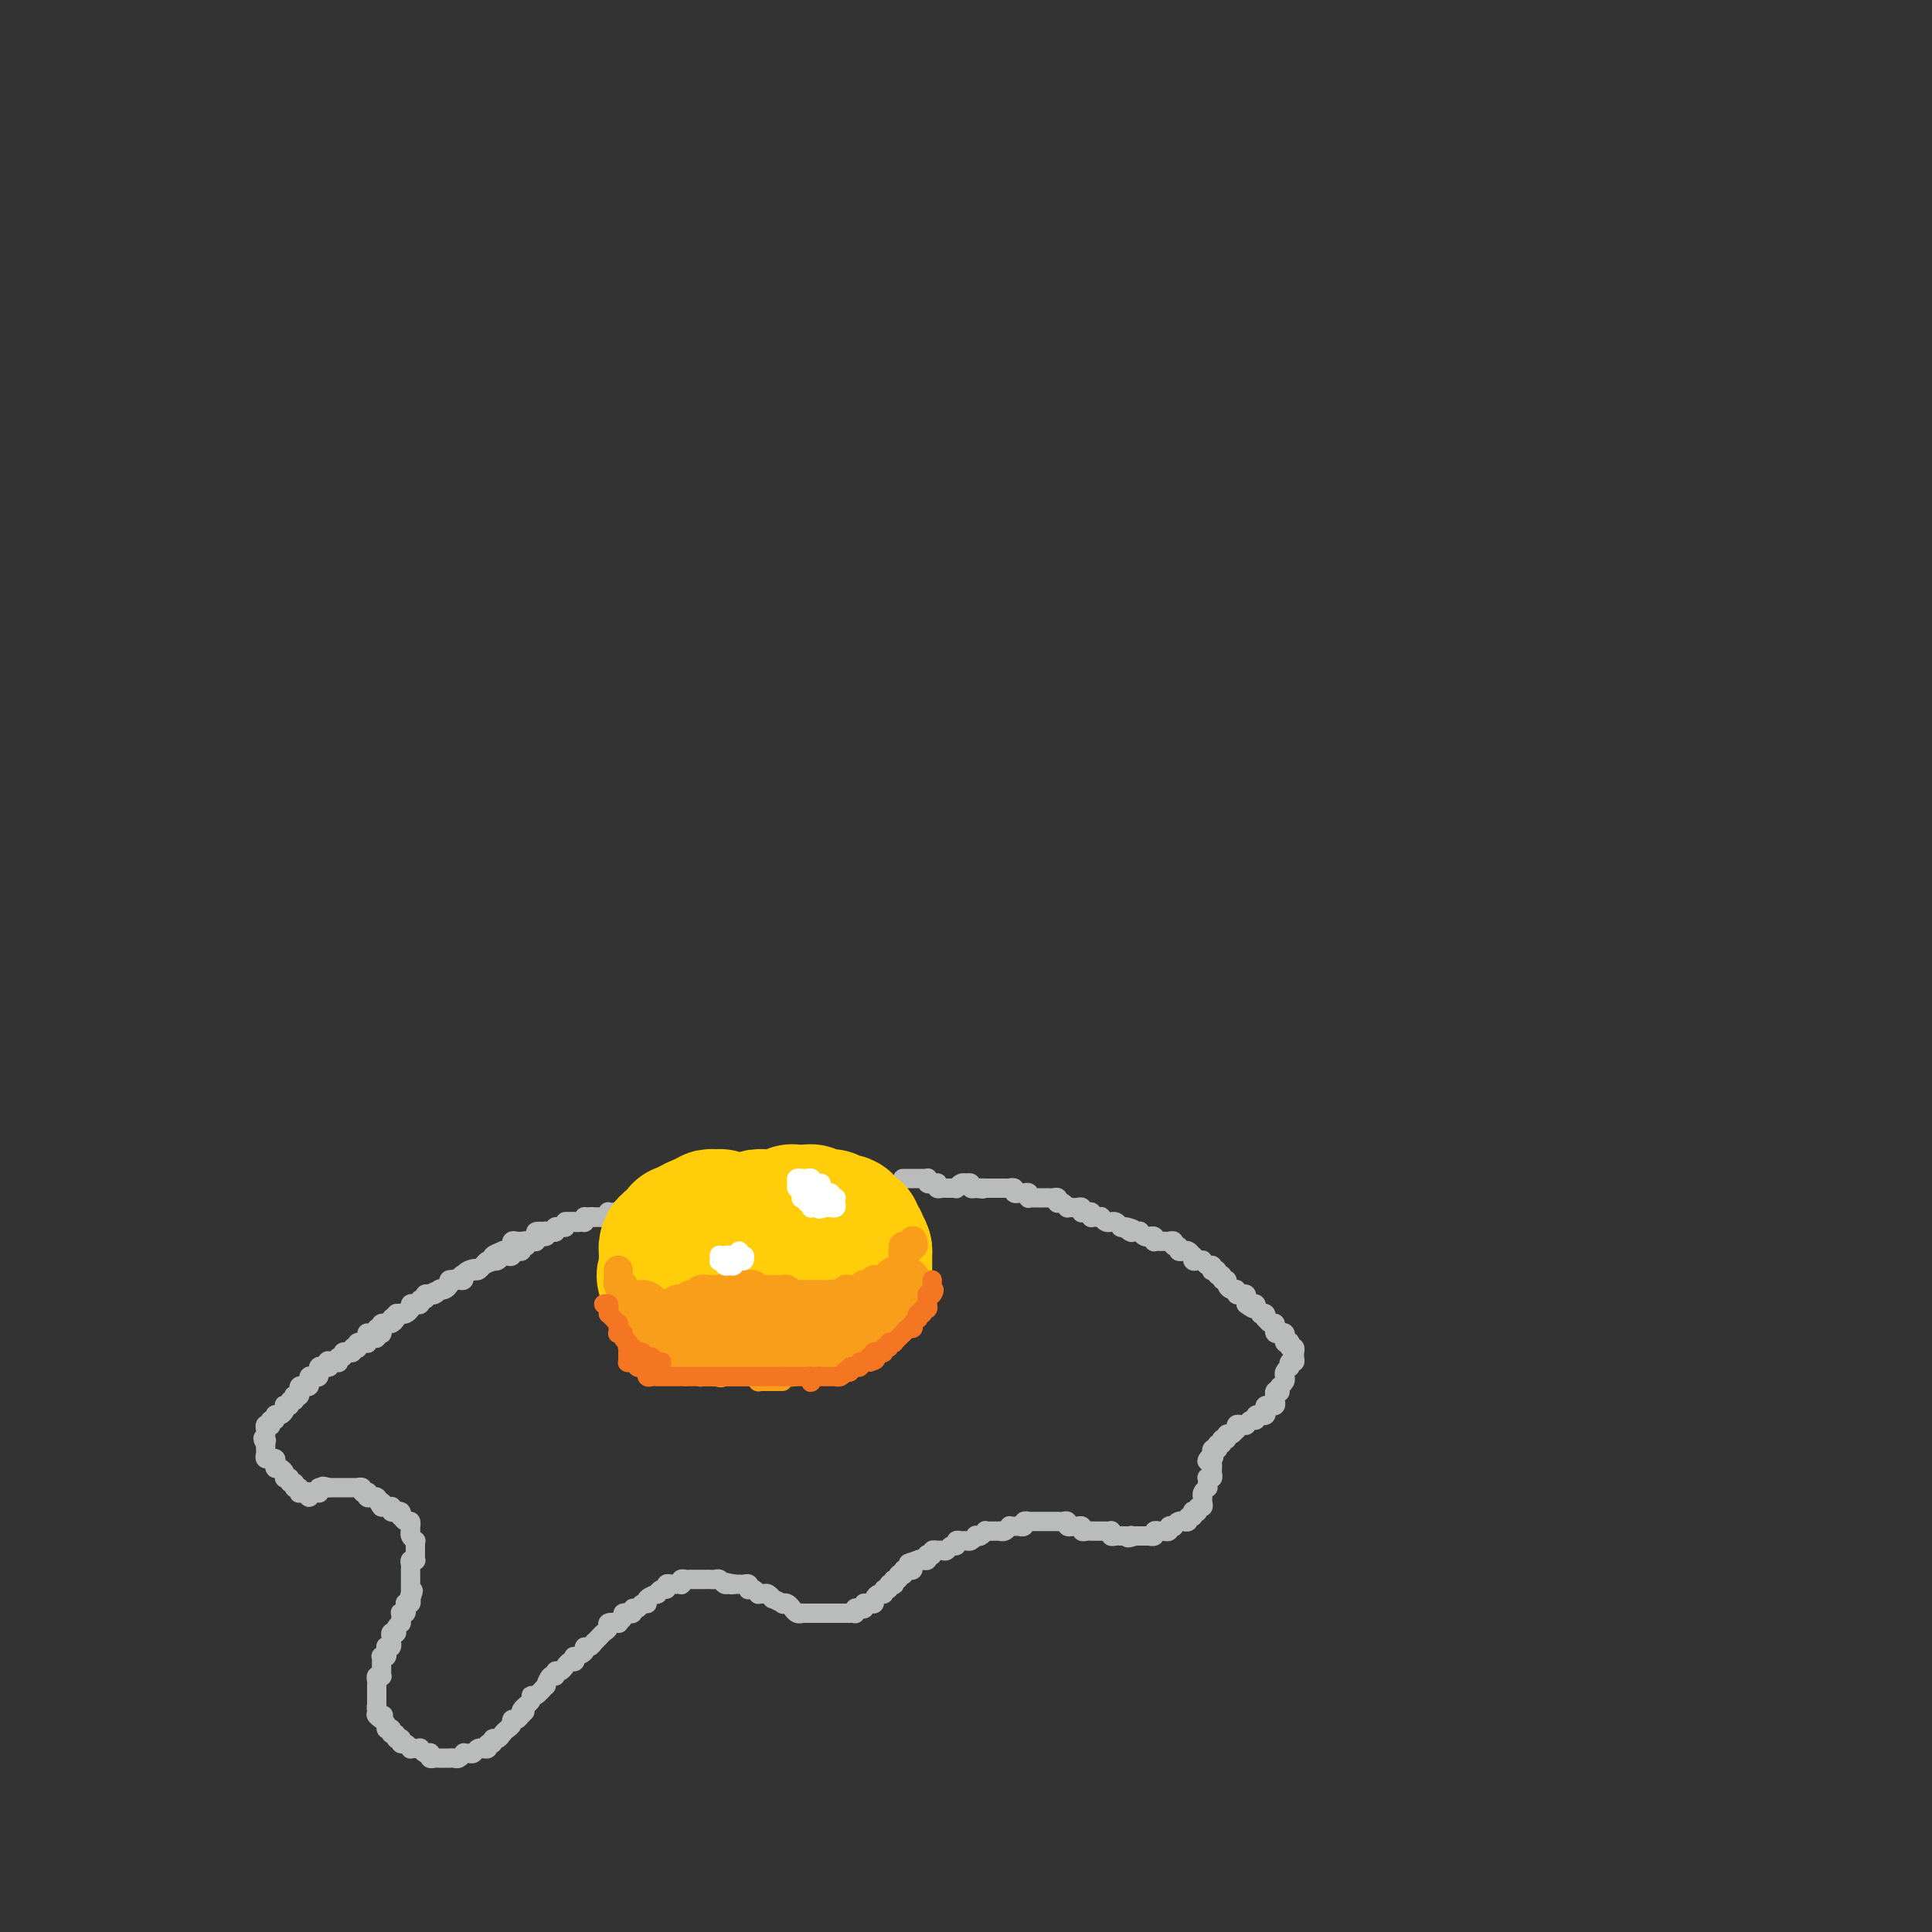 <svg viewBox='0 0 400 400' version='1.1' xmlns='http://www.w3.org/2000/svg' xmlns:xlink='http://www.w3.org/1999/xlink'><rect x="0" y="0" width="400" height="400" fill="#333333" stroke="none"/><g fill='none' stroke='#BABBBB' stroke-width='4' stroke-linecap='round' stroke-linejoin='round'><path d='M132,250c-0.304,0.002 -0.607,0.004 -1,0c-0.393,-0.004 -0.875,-0.015 -1,0c-0.125,0.015 0.107,0.057 0,0c-0.107,-0.057 -0.554,-0.211 -1,0c-0.446,0.211 -0.890,0.788 -1,1c-0.110,0.212 0.115,0.061 0,0c-0.115,-0.061 -0.571,-0.030 -1,0c-0.429,0.030 -0.832,0.061 -1,0c-0.168,-0.061 -0.100,-0.212 0,0c0.100,0.212 0.233,0.789 0,1c-0.233,0.211 -0.832,0.057 -1,0c-0.168,-0.057 0.096,-0.016 0,0c-0.096,0.016 -0.551,0.008 -1,0c-0.449,-0.008 -0.890,-0.016 -1,0c-0.110,0.016 0.111,0.057 0,0c-0.111,-0.057 -0.556,-0.211 -1,0c-0.444,0.211 -0.889,0.789 -1,1c-0.111,0.211 0.111,0.056 0,0c-0.111,-0.056 -0.556,-0.011 -1,0c-0.444,0.011 -0.889,-0.011 -1,0c-0.111,0.011 0.111,0.054 0,0c-0.111,-0.054 -0.556,-0.207 -1,0c-0.444,0.207 -0.889,0.773 -1,1c-0.111,0.227 0.111,0.113 0,0c-0.111,-0.113 -0.555,-0.226 -1,0c-0.445,0.226 -0.890,0.792 -1,1c-0.110,0.208 0.116,0.060 0,0c-0.116,-0.060 -0.575,-0.031 -1,0c-0.425,0.031 -0.817,0.065 -1,0c-0.183,-0.065 -0.157,-0.228 0,0c0.157,0.228 0.445,0.846 0,1c-0.445,0.154 -1.622,-0.156 -2,0c-0.378,0.156 0.043,0.778 0,1c-0.043,0.222 -0.551,0.046 -1,0c-0.449,-0.046 -0.838,0.039 -1,0c-0.162,-0.039 -0.095,-0.203 0,0c0.095,0.203 0.219,0.772 0,1c-0.219,0.228 -0.780,0.114 -1,0c-0.220,-0.114 -0.098,-0.228 0,0c0.098,0.228 0.171,0.797 0,1c-0.171,0.203 -0.585,0.041 -1,0c-0.415,-0.041 -0.832,0.041 -1,0c-0.168,-0.041 -0.086,-0.203 0,0c0.086,0.203 0.177,0.772 0,1c-0.177,0.228 -0.621,0.114 -1,0c-0.379,-0.114 -0.693,-0.227 -1,0c-0.307,0.227 -0.607,0.796 -1,1c-0.393,0.204 -0.879,0.044 -1,0c-0.121,-0.044 0.122,0.027 0,0c-0.122,-0.027 -0.610,-0.152 -1,0c-0.390,0.152 -0.682,0.579 -1,1c-0.318,0.421 -0.662,0.834 -1,1c-0.338,0.166 -0.669,0.083 -1,0'/><path d='M98,263c-5.215,2.029 -1.253,0.600 0,0c1.253,-0.600 -0.203,-0.371 -1,0c-0.797,0.371 -0.936,0.884 -1,1c-0.064,0.116 -0.055,-0.165 0,0c0.055,0.165 0.154,0.775 0,1c-0.154,0.225 -0.562,0.063 -1,0c-0.438,-0.063 -0.905,-0.027 -1,0c-0.095,0.027 0.181,0.046 0,0c-0.181,-0.046 -0.818,-0.157 -1,0c-0.182,0.157 0.092,0.582 0,1c-0.092,0.418 -0.550,0.830 -1,1c-0.450,0.170 -0.891,0.098 -1,0c-0.109,-0.098 0.116,-0.222 0,0c-0.116,0.222 -0.571,0.790 -1,1c-0.429,0.210 -0.832,0.060 -1,0c-0.168,-0.060 -0.102,-0.031 0,0c0.102,0.031 0.238,0.065 0,0c-0.238,-0.065 -0.851,-0.227 -1,0c-0.149,0.227 0.166,0.845 0,1c-0.166,0.155 -0.814,-0.152 -1,0c-0.186,0.152 0.091,0.762 0,1c-0.091,0.238 -0.549,0.102 -1,0c-0.451,-0.102 -0.895,-0.172 -1,0c-0.105,0.172 0.130,0.585 0,1c-0.130,0.415 -0.626,0.833 -1,1c-0.374,0.167 -0.625,0.082 -1,0c-0.375,-0.082 -0.875,-0.162 -1,0c-0.125,0.162 0.125,0.564 0,1c-0.125,0.436 -0.626,0.905 -1,1c-0.374,0.095 -0.622,-0.185 -1,0c-0.378,0.185 -0.885,0.834 -1,1c-0.115,0.166 0.163,-0.152 0,0c-0.163,0.152 -0.766,0.773 -1,1c-0.234,0.227 -0.099,0.061 0,0c0.099,-0.061 0.160,-0.016 0,0c-0.160,0.016 -0.543,0.004 -1,0c-0.457,-0.004 -0.988,-0.001 -1,0c-0.012,0.001 0.494,0.001 1,0'/><path d='M77,276c-3.003,2.076 -0.012,0.767 1,0c1.012,-0.767 0.045,-0.993 0,-1c-0.045,-0.007 0.831,0.205 1,0c0.169,-0.205 -0.368,-0.829 0,-1c0.368,-0.171 1.642,0.109 2,0c0.358,-0.109 -0.198,-0.606 0,-1c0.198,-0.394 1.152,-0.683 2,-1c0.848,-0.317 1.592,-0.662 2,-1c0.408,-0.338 0.480,-0.668 1,-1c0.520,-0.332 1.486,-0.666 2,-1c0.514,-0.334 0.574,-0.666 1,-1c0.426,-0.334 1.217,-0.668 2,-1c0.783,-0.332 1.558,-0.663 2,-1c0.442,-0.337 0.551,-0.682 1,-1c0.449,-0.318 1.239,-0.610 2,-1c0.761,-0.390 1.494,-0.878 2,-1c0.506,-0.122 0.784,0.121 1,0c0.216,-0.121 0.369,-0.607 1,-1c0.631,-0.393 1.741,-0.693 2,-1c0.259,-0.307 -0.333,-0.622 0,-1c0.333,-0.378 1.592,-0.818 2,-1c0.408,-0.182 -0.035,-0.105 0,0c0.035,0.105 0.548,0.238 1,0c0.452,-0.238 0.843,-0.849 1,-1c0.157,-0.151 0.079,0.156 0,0c-0.079,-0.156 -0.160,-0.774 0,-1c0.160,-0.226 0.563,-0.060 1,0c0.437,0.060 0.910,0.013 1,0c0.090,-0.013 -0.202,0.007 0,0c0.202,-0.007 0.900,-0.040 1,0c0.100,0.040 -0.396,0.154 0,0c0.396,-0.154 1.683,-0.576 2,-1c0.317,-0.424 -0.338,-0.850 0,-1c0.338,-0.150 1.667,-0.025 2,0c0.333,0.025 -0.332,-0.050 0,0c0.332,0.050 1.661,0.224 2,0c0.339,-0.224 -0.312,-0.845 0,-1c0.312,-0.155 1.586,0.155 2,0c0.414,-0.155 -0.033,-0.774 0,-1c0.033,-0.226 0.548,-0.060 1,0c0.452,0.060 0.843,0.012 1,0c0.157,-0.012 0.080,0.011 0,0c-0.080,-0.011 -0.162,-0.055 0,0c0.162,0.055 0.569,0.211 1,0c0.431,-0.211 0.885,-0.789 1,-1c0.115,-0.211 -0.110,-0.057 0,0c0.110,0.057 0.555,0.015 1,0c0.445,-0.015 0.889,-0.004 1,0c0.111,0.004 -0.110,0.001 0,0c0.110,-0.001 0.551,-0.000 1,0c0.449,0.000 0.908,0.000 1,0c0.092,-0.000 -0.182,-0.000 0,0c0.182,0.000 0.818,0.000 1,0c0.182,-0.000 -0.092,-0.000 0,0c0.092,0.000 0.551,0.000 1,0c0.449,-0.000 0.890,-0.000 1,0c0.110,0.000 -0.110,0.001 0,0c0.110,-0.001 0.552,-0.003 1,0c0.448,0.003 0.904,0.011 1,0c0.096,-0.011 -0.166,-0.041 0,0c0.166,0.041 0.762,0.155 1,0c0.238,-0.155 0.119,-0.577 0,-1'/><path d='M131,251c4.112,-0.924 1.890,-0.233 1,0c-0.890,0.233 -0.450,0.010 0,0c0.450,-0.010 0.908,0.193 1,0c0.092,-0.193 -0.182,-0.784 0,-1c0.182,-0.216 0.819,-0.058 1,0c0.181,0.058 -0.096,0.016 0,0c0.096,-0.016 0.564,-0.004 1,0c0.436,0.004 0.839,0.001 1,0c0.161,-0.001 0.081,-0.001 0,0c-0.081,0.001 -0.161,0.001 0,0c0.161,-0.001 0.564,-0.004 1,0c0.436,0.004 0.906,0.015 1,0c0.094,-0.015 -0.186,-0.057 0,0c0.186,0.057 0.838,0.211 1,0c0.162,-0.211 -0.167,-0.788 0,-1c0.167,-0.212 0.829,-0.060 1,0c0.171,0.060 -0.150,0.026 0,0c0.150,-0.026 0.771,-0.046 1,0c0.229,0.046 0.065,0.156 0,0c-0.065,-0.156 -0.033,-0.578 0,-1'/><path d='M141,248c1.667,-0.500 0.833,-0.250 0,0'/><path d='M187,244c-0.081,-0.000 -0.161,-0.000 0,0c0.161,0.000 0.564,0.000 1,0c0.436,-0.000 0.904,-0.000 1,0c0.096,0.000 -0.181,0.000 0,0c0.181,-0.000 0.819,-0.001 1,0c0.181,0.001 -0.096,0.004 0,0c0.096,-0.004 0.564,-0.015 1,0c0.436,0.015 0.838,0.057 1,0c0.162,-0.057 0.082,-0.212 0,0c-0.082,0.212 -0.166,0.793 0,1c0.166,0.207 0.583,0.041 1,0c0.417,-0.041 0.834,0.041 1,0c0.166,-0.041 0.082,-0.207 0,0c-0.082,0.207 -0.163,0.788 0,1c0.163,0.212 0.569,0.057 1,0c0.431,-0.057 0.885,-0.014 1,0c0.115,0.014 -0.110,0.000 0,0c0.110,-0.000 0.555,0.014 1,0c0.445,-0.014 0.889,-0.056 1,0c0.111,0.056 -0.110,0.210 0,0c0.110,-0.210 0.550,-0.785 1,-1c0.450,-0.215 0.909,-0.072 1,0c0.091,0.072 -0.186,0.072 0,0c0.186,-0.072 0.833,-0.215 1,0c0.167,0.215 -0.147,0.789 0,1c0.147,0.211 0.756,0.060 1,0c0.244,-0.060 0.122,-0.030 0,0'/><path d='M202,246c2.482,0.309 1.186,0.083 1,0c-0.186,-0.083 0.739,-0.022 1,0c0.261,0.022 -0.141,0.006 0,0c0.141,-0.006 0.826,-0.002 1,0c0.174,0.002 -0.164,0.000 0,0c0.164,-0.000 0.831,-0.000 1,0c0.169,0.000 -0.161,-0.000 0,0c0.161,0.000 0.813,0.000 1,0c0.187,-0.000 -0.089,-0.001 0,0c0.089,0.001 0.545,0.004 1,0c0.455,-0.004 0.911,-0.015 1,0c0.089,0.015 -0.187,0.057 0,0c0.187,-0.057 0.837,-0.211 1,0c0.163,0.211 -0.163,0.788 0,1c0.163,0.212 0.814,0.061 1,0c0.186,-0.061 -0.095,-0.030 0,0c0.095,0.030 0.564,0.061 1,0c0.436,-0.061 0.839,-0.212 1,0c0.161,0.212 0.081,0.789 0,1c-0.081,0.211 -0.163,0.057 0,0c0.163,-0.057 0.569,-0.015 1,0c0.431,0.015 0.885,0.004 1,0c0.115,-0.004 -0.110,-0.001 0,0c0.110,0.001 0.555,-0.001 1,0c0.445,0.001 0.890,0.004 1,0c0.110,-0.004 -0.115,-0.015 0,0c0.115,0.015 0.569,0.056 1,0c0.431,-0.056 0.837,-0.207 1,0c0.163,0.207 0.081,0.774 0,1c-0.081,0.226 -0.162,0.113 0,0c0.162,-0.113 0.565,-0.226 1,0c0.435,0.226 0.900,0.793 1,1c0.100,0.207 -0.167,0.056 0,0c0.167,-0.056 0.766,-0.016 1,0c0.234,0.016 0.101,0.008 0,0c-0.101,-0.008 -0.171,-0.016 0,0c0.171,0.016 0.585,0.057 1,0c0.415,-0.057 0.833,-0.212 1,0c0.167,0.212 0.083,0.793 0,1c-0.083,0.207 -0.167,0.041 0,0c0.167,-0.041 0.583,0.041 1,0c0.417,-0.041 0.834,-0.207 1,0c0.166,0.207 0.082,0.786 0,1c-0.082,0.214 -0.163,0.061 0,0c0.163,-0.061 0.569,-0.030 1,0c0.431,0.030 0.885,0.061 1,0c0.115,-0.061 -0.110,-0.213 0,0c0.110,0.213 0.555,0.793 1,1c0.445,0.207 0.890,0.042 1,0c0.110,-0.042 -0.115,0.040 0,0c0.115,-0.040 0.569,-0.203 1,0c0.431,0.203 0.837,0.772 1,1c0.163,0.228 0.081,0.114 0,0'/><path d='M232,254c4.808,1.177 1.827,0.119 1,0c-0.827,-0.119 0.500,0.700 1,1c0.500,0.300 0.172,0.079 0,0c-0.172,-0.079 -0.187,-0.017 0,0c0.187,0.017 0.576,-0.009 1,0c0.424,0.009 0.883,0.055 1,0c0.117,-0.055 -0.109,-0.212 0,0c0.109,0.212 0.551,0.793 1,1c0.449,0.207 0.904,0.041 1,0c0.096,-0.041 -0.168,0.041 0,0c0.168,-0.041 0.767,-0.207 1,0c0.233,0.207 0.100,0.788 0,1c-0.100,0.212 -0.168,0.057 0,0c0.168,-0.057 0.571,-0.016 1,0c0.429,0.016 0.884,0.008 1,0c0.116,-0.008 -0.109,-0.017 0,0c0.109,0.017 0.550,0.061 1,0c0.450,-0.061 0.909,-0.227 1,0c0.091,0.227 -0.186,0.845 0,1c0.186,0.155 0.834,-0.154 1,0c0.166,0.154 -0.149,0.772 0,1c0.149,0.228 0.762,0.065 1,0c0.238,-0.065 0.103,-0.033 0,0c-0.103,0.033 -0.172,0.065 0,0c0.172,-0.065 0.585,-0.228 1,0c0.415,0.228 0.833,0.846 1,1c0.167,0.154 0.082,-0.156 0,0c-0.082,0.156 -0.163,0.778 0,1c0.163,0.222 0.569,0.044 1,0c0.431,-0.044 0.886,0.044 1,0c0.114,-0.044 -0.114,-0.222 0,0c0.114,0.222 0.571,0.843 1,1c0.429,0.157 0.832,-0.150 1,0c0.168,0.150 0.102,0.757 0,1c-0.102,0.243 -0.239,0.122 0,0c0.239,-0.122 0.852,-0.244 1,0c0.148,0.244 -0.171,0.853 0,1c0.171,0.147 0.833,-0.167 1,0c0.167,0.167 -0.161,0.814 0,1c0.161,0.186 0.813,-0.090 1,0c0.187,0.090 -0.089,0.546 0,1c0.089,0.454 0.545,0.907 1,1c0.455,0.093 0.910,-0.172 1,0c0.090,0.172 -0.186,0.782 0,1c0.186,0.218 0.835,0.044 1,0c0.165,-0.044 -0.152,0.044 0,0c0.152,-0.044 0.773,-0.218 1,0c0.227,0.218 0.061,0.828 0,1c-0.061,0.172 -0.017,-0.094 0,0c0.017,0.094 0.009,0.547 0,1'/><path d='M258,270c2.408,1.852 1.429,0.481 1,0c-0.429,-0.481 -0.307,-0.073 0,0c0.307,0.073 0.799,-0.190 1,0c0.201,0.190 0.110,0.835 0,1c-0.110,0.165 -0.240,-0.148 0,0c0.240,0.148 0.848,0.756 1,1c0.152,0.244 -0.153,0.122 0,0c0.153,-0.122 0.763,-0.244 1,0c0.237,0.244 0.102,0.854 0,1c-0.102,0.146 -0.171,-0.172 0,0c0.171,0.172 0.581,0.835 1,1c0.419,0.165 0.848,-0.166 1,0c0.152,0.166 0.025,0.829 0,1c-0.025,0.171 0.050,-0.152 0,0c-0.050,0.152 -0.224,0.777 0,1c0.224,0.223 0.845,0.045 1,0c0.155,-0.045 -0.156,0.044 0,0c0.156,-0.044 0.777,-0.222 1,0c0.223,0.222 0.046,0.843 0,1c-0.046,0.157 0.039,-0.150 0,0c-0.039,0.150 -0.203,0.757 0,1c0.203,0.243 0.772,0.122 1,0c0.228,-0.122 0.114,-0.244 0,0c-0.114,0.244 -0.227,0.853 0,1c0.227,0.147 0.794,-0.167 1,0c0.206,0.167 0.052,0.814 0,1c-0.052,0.186 0.000,-0.090 0,0c-0.000,0.090 -0.052,0.545 0,1c0.052,0.455 0.206,0.909 0,1c-0.206,0.091 -0.773,-0.182 -1,0c-0.227,0.182 -0.113,0.820 0,1c0.113,0.180 0.226,-0.096 0,0c-0.226,0.096 -0.792,0.564 -1,1c-0.208,0.436 -0.060,0.838 0,1c0.060,0.162 0.030,0.082 0,0c-0.030,-0.082 -0.060,-0.166 0,0c0.060,0.166 0.208,0.583 0,1c-0.208,0.417 -0.774,0.833 -1,1c-0.226,0.167 -0.113,0.083 0,0'/><path d='M265,287c-0.249,1.636 0.129,1.226 0,1c-0.129,-0.226 -0.766,-0.267 -1,0c-0.234,0.267 -0.067,0.842 0,1c0.067,0.158 0.033,-0.101 0,0c-0.033,0.101 -0.065,0.562 0,1c0.065,0.438 0.227,0.852 0,1c-0.227,0.148 -0.844,0.029 -1,0c-0.156,-0.029 0.150,0.031 0,0c-0.150,-0.031 -0.757,-0.151 -1,0c-0.243,0.151 -0.122,0.575 0,1c0.122,0.425 0.244,0.850 0,1c-0.244,0.150 -0.853,0.025 -1,0c-0.147,-0.025 0.167,0.050 0,0c-0.167,-0.050 -0.814,-0.224 -1,0c-0.186,0.224 0.091,0.845 0,1c-0.091,0.155 -0.550,-0.156 -1,0c-0.450,0.156 -0.891,0.778 -1,1c-0.109,0.222 0.115,0.044 0,0c-0.115,-0.044 -0.570,0.044 -1,0c-0.430,-0.044 -0.837,-0.222 -1,0c-0.163,0.222 -0.082,0.844 0,1c0.082,0.156 0.165,-0.155 0,0c-0.165,0.155 -0.579,0.778 -1,1c-0.421,0.222 -0.849,0.045 -1,0c-0.151,-0.045 -0.026,0.041 0,0c0.026,-0.041 -0.046,-0.208 0,0c0.046,0.208 0.209,0.792 0,1c-0.209,0.208 -0.792,0.041 -1,0c-0.208,-0.041 -0.042,0.045 0,0c0.042,-0.045 -0.040,-0.222 0,0c0.040,0.222 0.203,0.843 0,1c-0.203,0.157 -0.773,-0.151 -1,0c-0.227,0.151 -0.112,0.762 0,1c0.112,0.238 0.223,0.102 0,0c-0.223,-0.102 -0.778,-0.172 -1,0c-0.222,0.172 -0.111,0.586 0,1'/><path d='M251,301c-2.166,2.404 -0.580,1.414 0,1c0.580,-0.414 0.155,-0.252 0,0c-0.155,0.252 -0.041,0.593 0,1c0.041,0.407 0.007,0.880 0,1c-0.007,0.120 0.012,-0.112 0,0c-0.012,0.112 -0.056,0.569 0,1c0.056,0.431 0.211,0.838 0,1c-0.211,0.162 -0.788,0.081 -1,0c-0.212,-0.081 -0.061,-0.163 0,0c0.061,0.163 0.030,0.569 0,1c-0.030,0.431 -0.061,0.886 0,1c0.061,0.114 0.212,-0.114 0,0c-0.212,0.114 -0.789,0.569 -1,1c-0.211,0.431 -0.055,0.837 0,1c0.055,0.163 0.011,0.081 0,0c-0.011,-0.081 0.012,-0.162 0,0c-0.012,0.162 -0.060,0.565 0,1c0.060,0.435 0.226,0.900 0,1c-0.226,0.100 -0.844,-0.165 -1,0c-0.156,0.165 0.150,0.761 0,1c-0.150,0.239 -0.757,0.120 -1,0c-0.243,-0.120 -0.122,-0.243 0,0c0.122,0.243 0.244,0.850 0,1c-0.244,0.150 -0.853,-0.157 -1,0c-0.147,0.157 0.167,0.778 0,1c-0.167,0.222 -0.814,0.046 -1,0c-0.186,-0.046 0.090,0.039 0,0c-0.090,-0.039 -0.545,-0.203 -1,0c-0.455,0.203 -0.910,0.772 -1,1c-0.090,0.228 0.186,0.114 0,0c-0.186,-0.114 -0.834,-0.227 -1,0c-0.166,0.227 0.149,0.793 0,1c-0.149,0.207 -0.762,0.054 -1,0c-0.238,-0.054 -0.101,-0.011 0,0c0.101,0.011 0.166,-0.011 0,0c-0.166,0.011 -0.564,0.056 -1,0c-0.436,-0.056 -0.909,-0.211 -1,0c-0.091,0.211 0.201,0.789 0,1c-0.201,0.211 -0.894,0.057 -1,0c-0.106,-0.057 0.374,-0.015 0,0c-0.374,0.015 -1.601,0.004 -2,0c-0.399,-0.004 0.029,-0.001 0,0c-0.029,0.001 -0.514,0.001 -1,0'/><path d='M235,318c-2.249,0.774 -1.372,0.207 -1,0c0.372,-0.207 0.241,-0.056 0,0c-0.241,0.056 -0.590,0.016 -1,0c-0.410,-0.016 -0.881,-0.008 -1,0c-0.119,0.008 0.112,0.016 0,0c-0.112,-0.016 -0.569,-0.057 -1,0c-0.431,0.057 -0.837,0.211 -1,0c-0.163,-0.211 -0.085,-0.789 0,-1c0.085,-0.211 0.176,-0.057 0,0c-0.176,0.057 -0.621,0.015 -1,0c-0.379,-0.015 -0.693,-0.004 -1,0c-0.307,0.004 -0.608,0.002 -1,0c-0.392,-0.002 -0.875,-0.004 -1,0c-0.125,0.004 0.107,0.015 0,0c-0.107,-0.015 -0.555,-0.057 -1,0c-0.445,0.057 -0.889,0.211 -1,0c-0.111,-0.211 0.110,-0.788 0,-1c-0.110,-0.212 -0.551,-0.061 -1,0c-0.449,0.061 -0.908,0.030 -1,0c-0.092,-0.030 0.182,-0.061 0,0c-0.182,0.061 -0.818,0.212 -1,0c-0.182,-0.212 0.092,-0.789 0,-1c-0.092,-0.211 -0.550,-0.057 -1,0c-0.450,0.057 -0.890,0.015 -1,0c-0.110,-0.015 0.111,-0.004 0,0c-0.111,0.004 -0.556,0.001 -1,0c-0.444,-0.001 -0.889,-0.000 -1,0c-0.111,0.000 0.111,0.000 0,0c-0.111,-0.000 -0.556,-0.000 -1,0c-0.444,0.000 -0.889,0.000 -1,0c-0.111,-0.000 0.110,-0.001 0,0c-0.110,0.001 -0.550,0.004 -1,0c-0.450,-0.004 -0.909,-0.015 -1,0c-0.091,0.015 0.187,0.057 0,0c-0.187,-0.057 -0.837,-0.211 -1,0c-0.163,0.211 0.163,0.789 0,1c-0.163,0.211 -0.813,0.056 -1,0c-0.187,-0.056 0.091,-0.011 0,0c-0.091,0.011 -0.550,-0.011 -1,0c-0.450,0.011 -0.890,0.056 -1,0c-0.110,-0.056 0.110,-0.211 0,0c-0.110,0.211 -0.551,0.789 -1,1c-0.449,0.211 -0.908,0.057 -1,0c-0.092,-0.057 0.182,-0.015 0,0c-0.182,0.015 -0.818,0.003 -1,0c-0.182,-0.003 0.092,0.003 0,0c-0.092,-0.003 -0.551,-0.015 -1,0c-0.449,0.015 -0.890,0.055 -1,0c-0.110,-0.055 0.111,-0.207 0,0c-0.111,0.207 -0.555,0.773 -1,1c-0.445,0.227 -0.893,0.114 -1,0c-0.107,-0.114 0.125,-0.228 0,0c-0.125,0.228 -0.607,0.797 -1,1c-0.393,0.203 -0.697,0.039 -1,0c-0.303,-0.039 -0.606,0.046 -1,0c-0.394,-0.046 -0.879,-0.222 -1,0c-0.121,0.222 0.121,0.844 0,1c-0.121,0.156 -0.606,-0.154 -1,0c-0.394,0.154 -0.698,0.772 -1,1c-0.302,0.228 -0.602,0.065 -1,0c-0.398,-0.065 -0.895,-0.031 -1,0c-0.105,0.031 0.182,0.060 0,0c-0.182,-0.060 -0.833,-0.208 -1,0c-0.167,0.208 0.148,0.774 0,1c-0.148,0.226 -0.761,0.113 -1,0c-0.239,-0.113 -0.105,-0.226 0,0c0.105,0.226 0.182,0.792 0,1c-0.182,0.208 -0.623,0.060 -1,0c-0.377,-0.060 -0.688,-0.030 -1,0'/><path d='M190,323c-3.730,1.250 -1.055,0.374 0,0c1.055,-0.374 0.489,-0.245 0,0c-0.489,0.245 -0.901,0.605 -1,1c-0.099,0.395 0.117,0.824 0,1c-0.117,0.176 -0.566,0.100 -1,0c-0.434,-0.100 -0.852,-0.224 -1,0c-0.148,0.224 -0.024,0.796 0,1c0.024,0.204 -0.050,0.040 0,0c0.050,-0.040 0.223,0.046 0,0c-0.223,-0.046 -0.843,-0.222 -1,0c-0.157,0.222 0.150,0.843 0,1c-0.150,0.157 -0.757,-0.150 -1,0c-0.243,0.150 -0.122,0.757 0,1c0.122,0.243 0.244,0.122 0,0c-0.244,-0.122 -0.853,-0.244 -1,0c-0.147,0.244 0.167,0.853 0,1c-0.167,0.147 -0.814,-0.167 -1,0c-0.186,0.167 0.091,0.815 0,1c-0.091,0.185 -0.550,-0.094 -1,0c-0.450,0.094 -0.891,0.560 -1,1c-0.109,0.440 0.115,0.854 0,1c-0.115,0.146 -0.570,0.025 -1,0c-0.430,-0.025 -0.837,0.045 -1,0c-0.163,-0.045 -0.082,-0.204 0,0c0.082,0.204 0.166,0.773 0,1c-0.166,0.227 -0.583,0.113 -1,0c-0.417,-0.113 -0.834,-0.227 -1,0c-0.166,0.227 -0.082,0.793 0,1c0.082,0.207 0.163,0.056 0,0c-0.163,-0.056 -0.569,-0.015 -1,0c-0.431,0.015 -0.885,0.004 -1,0c-0.115,-0.004 0.111,-0.001 0,0c-0.111,0.001 -0.560,0.000 -1,0c-0.440,-0.000 -0.872,-0.000 -1,0c-0.128,0.000 0.049,0.000 0,0c-0.049,-0.000 -0.324,0.000 -1,0c-0.676,-0.000 -1.753,-0.000 -2,0c-0.247,0.000 0.336,0.000 0,0c-0.336,-0.000 -1.592,-0.000 -2,0c-0.408,0.000 0.032,0.001 0,0c-0.032,-0.001 -0.534,-0.004 -1,0c-0.466,0.004 -0.895,0.016 -1,0c-0.105,-0.016 0.113,-0.061 0,0c-0.113,0.061 -0.556,0.226 -1,0c-0.444,-0.226 -0.887,-0.844 -1,-1c-0.113,-0.156 0.106,0.150 0,0c-0.106,-0.150 -0.535,-0.757 -1,-1c-0.465,-0.243 -0.965,-0.121 -1,0c-0.035,0.121 0.394,0.243 0,0c-0.394,-0.243 -1.612,-0.850 -2,-1c-0.388,-0.150 0.055,0.157 0,0c-0.055,-0.157 -0.606,-0.778 -1,-1c-0.394,-0.222 -0.631,-0.046 -1,0c-0.369,0.046 -0.870,-0.039 -1,0c-0.130,0.039 0.109,0.203 0,0c-0.109,-0.203 -0.568,-0.772 -1,-1c-0.432,-0.228 -0.837,-0.114 -1,0c-0.163,0.114 -0.082,0.227 0,0c0.082,-0.227 0.166,-0.793 0,-1c-0.166,-0.207 -0.583,-0.056 -1,0c-0.417,0.056 -0.833,0.015 -1,0c-0.167,-0.015 -0.083,-0.004 0,0c0.083,0.004 0.167,0.001 0,0c-0.167,-0.001 -0.583,-0.001 -1,0'/><path d='M152,328c-3.952,-0.924 -1.832,-0.233 -1,0c0.832,0.233 0.378,0.010 0,0c-0.378,-0.010 -0.678,0.193 -1,0c-0.322,-0.193 -0.665,-0.784 -1,-1c-0.335,-0.216 -0.664,-0.058 -1,0c-0.336,0.058 -0.681,0.016 -1,0c-0.319,-0.016 -0.611,-0.004 -1,0c-0.389,0.004 -0.874,0.001 -1,0c-0.126,-0.001 0.107,-0.000 0,0c-0.107,0.000 -0.554,-0.001 -1,0c-0.446,0.001 -0.890,0.004 -1,0c-0.110,-0.004 0.115,-0.015 0,0c-0.115,0.015 -0.571,0.057 -1,0c-0.429,-0.057 -0.832,-0.211 -1,0c-0.168,0.211 -0.100,0.789 0,1c0.100,0.211 0.233,0.055 0,0c-0.233,-0.055 -0.832,-0.011 -1,0c-0.168,0.011 0.096,-0.012 0,0c-0.096,0.012 -0.552,0.060 -1,0c-0.448,-0.060 -0.889,-0.227 -1,0c-0.111,0.227 0.106,0.848 0,1c-0.106,0.152 -0.535,-0.165 -1,0c-0.465,0.165 -0.965,0.814 -1,1c-0.035,0.186 0.394,-0.090 0,0c-0.394,0.090 -1.612,0.545 -2,1c-0.388,0.455 0.055,0.910 0,1c-0.055,0.090 -0.607,-0.186 -1,0c-0.393,0.186 -0.626,0.835 -1,1c-0.374,0.165 -0.889,-0.153 -1,0c-0.111,0.153 0.182,0.776 0,1c-0.182,0.224 -0.838,0.050 -1,0c-0.162,-0.050 0.169,0.025 0,0c-0.169,-0.025 -0.838,-0.151 -1,0c-0.162,0.151 0.182,0.579 0,1c-0.182,0.421 -0.889,0.834 -1,1c-0.111,0.166 0.374,0.086 0,0c-0.374,-0.086 -1.607,-0.177 -2,0c-0.393,0.177 0.053,0.621 0,1c-0.053,0.379 -0.605,0.694 -1,1c-0.395,0.306 -0.632,0.603 -1,1c-0.368,0.397 -0.867,0.894 -1,1c-0.133,0.106 0.101,-0.178 0,0c-0.101,0.178 -0.535,0.817 -1,1c-0.465,0.183 -0.961,-0.091 -1,0c-0.039,0.091 0.379,0.545 0,1c-0.379,0.455 -1.556,0.911 -2,1c-0.444,0.089 -0.157,-0.187 0,0c0.157,0.187 0.183,0.839 0,1c-0.183,0.161 -0.575,-0.168 -1,0c-0.425,0.168 -0.884,0.834 -1,1c-0.116,0.166 0.110,-0.168 0,0c-0.110,0.168 -0.555,0.838 -1,1c-0.445,0.162 -0.888,-0.183 -1,0c-0.112,0.183 0.107,0.894 0,1c-0.107,0.106 -0.540,-0.393 -1,0c-0.460,0.393 -0.945,1.677 -1,2c-0.055,0.323 0.321,-0.316 0,0c-0.321,0.316 -1.339,1.586 -2,2c-0.661,0.414 -0.965,-0.030 -1,0c-0.035,0.030 0.201,0.533 0,1c-0.201,0.467 -0.837,0.898 -1,1c-0.163,0.102 0.149,-0.126 0,0c-0.149,0.126 -0.757,0.608 -1,1c-0.243,0.392 -0.122,0.696 0,1'/><path d='M108,355c-4.498,4.039 -1.243,1.138 0,0c1.243,-1.138 0.474,-0.512 0,0c-0.474,0.512 -0.652,0.910 -1,1c-0.348,0.090 -0.867,-0.130 -1,0c-0.133,0.130 0.118,0.608 0,1c-0.118,0.392 -0.605,0.698 -1,1c-0.395,0.302 -0.698,0.602 -1,1c-0.302,0.398 -0.602,0.895 -1,1c-0.398,0.105 -0.895,-0.182 -1,0c-0.105,0.182 0.183,0.834 0,1c-0.183,0.166 -0.837,-0.153 -1,0c-0.163,0.153 0.163,0.777 0,1c-0.163,0.223 -0.817,0.046 -1,0c-0.183,-0.046 0.105,0.041 0,0c-0.105,-0.041 -0.602,-0.208 -1,0c-0.398,0.208 -0.698,0.792 -1,1c-0.302,0.208 -0.605,0.042 -1,0c-0.395,-0.042 -0.880,0.041 -1,0c-0.120,-0.041 0.127,-0.207 0,0c-0.127,0.207 -0.626,0.788 -1,1c-0.374,0.212 -0.621,0.057 -1,0c-0.379,-0.057 -0.890,-0.015 -1,0c-0.110,0.015 0.181,0.004 0,0c-0.181,-0.004 -0.832,-0.001 -1,0c-0.168,0.001 0.148,0.000 0,0c-0.148,-0.000 -0.761,0.001 -1,0c-0.239,-0.001 -0.103,-0.004 0,0c0.103,0.004 0.172,0.015 0,0c-0.172,-0.015 -0.585,-0.056 -1,0c-0.415,0.056 -0.833,0.207 -1,0c-0.167,-0.207 -0.082,-0.774 0,-1c0.082,-0.226 0.163,-0.113 0,0c-0.163,0.113 -0.569,0.226 -1,0c-0.431,-0.226 -0.885,-0.792 -1,-1c-0.115,-0.208 0.110,-0.060 0,0c-0.110,0.060 -0.555,0.031 -1,0c-0.445,-0.031 -0.890,-0.065 -1,0c-0.110,0.065 0.114,0.228 0,0c-0.114,-0.228 -0.565,-0.846 -1,-1c-0.435,-0.154 -0.853,0.156 -1,0c-0.147,-0.156 -0.024,-0.778 0,-1c0.024,-0.222 -0.050,-0.044 0,0c0.050,0.044 0.224,-0.044 0,0c-0.224,0.044 -0.845,0.222 -1,0c-0.155,-0.222 0.156,-0.844 0,-1c-0.156,-0.156 -0.778,0.155 -1,0c-0.222,-0.155 -0.044,-0.776 0,-1c0.044,-0.224 -0.044,-0.050 0,0c0.044,0.050 0.222,-0.025 0,0c-0.222,0.025 -0.844,0.150 -1,0c-0.156,-0.150 0.154,-0.576 0,-1c-0.154,-0.424 -0.772,-0.845 -1,-1c-0.228,-0.155 -0.065,-0.044 0,0c0.065,0.044 0.033,0.022 0,0'/><path d='M79,356c-2.182,-1.476 -0.637,-1.165 0,-1c0.637,0.165 0.367,0.185 0,0c-0.367,-0.185 -0.830,-0.575 -1,-1c-0.170,-0.425 -0.045,-0.884 0,-1c0.045,-0.116 0.012,0.110 0,0c-0.012,-0.110 -0.003,-0.555 0,-1c0.003,-0.445 0.001,-0.889 0,-1c-0.001,-0.111 0.000,0.111 0,0c-0.000,-0.111 -0.001,-0.555 0,-1c0.001,-0.445 0.004,-0.890 0,-1c-0.004,-0.110 -0.015,0.115 0,0c0.015,-0.115 0.057,-0.569 0,-1c-0.057,-0.431 -0.211,-0.837 0,-1c0.211,-0.163 0.789,-0.081 1,0c0.211,0.081 0.057,0.163 0,0c-0.057,-0.163 -0.015,-0.569 0,-1c0.015,-0.431 0.003,-0.886 0,-1c-0.003,-0.114 0.003,0.114 0,0c-0.003,-0.114 -0.015,-0.569 0,-1c0.015,-0.431 0.057,-0.837 0,-1c-0.057,-0.163 -0.212,-0.082 0,0c0.212,0.082 0.793,0.167 1,0c0.207,-0.167 0.041,-0.584 0,-1c-0.041,-0.416 0.041,-0.830 0,-1c-0.041,-0.170 -0.207,-0.097 0,0c0.207,0.097 0.788,0.219 1,0c0.212,-0.219 0.056,-0.781 0,-1c-0.056,-0.219 -0.011,-0.097 0,0c0.011,0.097 -0.011,0.170 0,0c0.011,-0.170 0.054,-0.584 0,-1c-0.054,-0.416 -0.207,-0.833 0,-1c0.207,-0.167 0.773,-0.082 1,0c0.227,0.082 0.113,0.162 0,0c-0.113,-0.162 -0.227,-0.564 0,-1c0.227,-0.436 0.793,-0.905 1,-1c0.207,-0.095 0.054,0.185 0,0c-0.054,-0.185 -0.011,-0.833 0,-1c0.011,-0.167 -0.011,0.149 0,0c0.011,-0.149 0.056,-0.762 0,-1c-0.056,-0.238 -0.212,-0.103 0,0c0.212,0.103 0.793,0.172 1,0c0.207,-0.172 0.042,-0.585 0,-1c-0.042,-0.415 0.040,-0.833 0,-1c-0.040,-0.167 -0.203,-0.083 0,0c0.203,0.083 0.772,0.167 1,0c0.228,-0.167 0.114,-0.583 0,-1'/><path d='M85,331c1.083,-2.713 0.290,-1.497 0,-1c-0.290,0.497 -0.078,0.274 0,0c0.078,-0.274 0.021,-0.599 0,-1c-0.021,-0.401 -0.006,-0.877 0,-1c0.006,-0.123 0.002,0.107 0,0c-0.002,-0.107 -0.000,-0.550 0,-1c0.000,-0.450 0.000,-0.908 0,-1c-0.000,-0.092 -0.001,0.182 0,0c0.001,-0.182 0.004,-0.819 0,-1c-0.004,-0.181 -0.015,0.096 0,0c0.015,-0.096 0.057,-0.564 0,-1c-0.057,-0.436 -0.211,-0.839 0,-1c0.211,-0.161 0.789,-0.081 1,0c0.211,0.081 0.057,0.163 0,0c-0.057,-0.163 -0.015,-0.569 0,-1c0.015,-0.431 0.005,-0.885 0,-1c-0.005,-0.115 -0.005,0.110 0,0c0.005,-0.110 0.015,-0.555 0,-1c-0.015,-0.445 -0.057,-0.889 0,-1c0.057,-0.111 0.211,0.110 0,0c-0.211,-0.110 -0.789,-0.550 -1,-1c-0.211,-0.450 -0.056,-0.909 0,-1c0.056,-0.091 0.012,0.187 0,0c-0.012,-0.187 0.007,-0.839 0,-1c-0.007,-0.161 -0.041,0.168 0,0c0.041,-0.168 0.156,-0.833 0,-1c-0.156,-0.167 -0.582,0.166 -1,0c-0.418,-0.166 -0.829,-0.829 -1,-1c-0.171,-0.171 -0.102,0.151 0,0c0.102,-0.151 0.237,-0.776 0,-1c-0.237,-0.224 -0.847,-0.046 -1,0c-0.153,0.046 0.151,-0.040 0,0c-0.151,0.040 -0.758,0.207 -1,0c-0.242,-0.207 -0.120,-0.787 0,-1c0.120,-0.213 0.238,-0.057 0,0c-0.238,0.057 -0.833,0.015 -1,0c-0.167,-0.015 0.095,-0.004 0,0c-0.095,0.004 -0.548,0.002 -1,0'/><path d='M79,312c-1.099,-1.326 -0.346,-1.140 0,-1c0.346,0.140 0.286,0.233 0,0c-0.286,-0.233 -0.798,-0.794 -1,-1c-0.202,-0.206 -0.093,-0.059 0,0c0.093,0.059 0.170,0.030 0,0c-0.170,-0.030 -0.585,-0.059 -1,0c-0.415,0.059 -0.828,0.208 -1,0c-0.172,-0.208 -0.103,-0.774 0,-1c0.103,-0.226 0.238,-0.113 0,0c-0.238,0.113 -0.851,0.226 -1,0c-0.149,-0.226 0.166,-0.793 0,-1c-0.166,-0.207 -0.814,-0.056 -1,0c-0.186,0.056 0.091,0.015 0,0c-0.091,-0.015 -0.550,-0.004 -1,0c-0.450,0.004 -0.890,0.001 -1,0c-0.110,-0.001 0.111,-0.000 0,0c-0.111,0.000 -0.555,0.000 -1,0c-0.445,-0.000 -0.890,-0.000 -1,0c-0.110,0.000 0.115,0.000 0,0c-0.115,-0.000 -0.569,-0.000 -1,0c-0.431,0.000 -0.837,0.000 -1,0c-0.163,-0.000 -0.081,-0.000 0,0'/><path d='M68,308c-1.868,-0.603 -1.039,-0.109 -1,0c0.039,0.109 -0.711,-0.167 -1,0c-0.289,0.167 -0.116,0.775 0,1c0.116,0.225 0.175,0.065 0,0c-0.175,-0.065 -0.586,-0.035 -1,0c-0.414,0.035 -0.833,0.076 -1,0c-0.167,-0.076 -0.084,-0.268 0,0c0.084,0.268 0.167,0.996 0,1c-0.167,0.004 -0.584,-0.717 -1,-1c-0.416,-0.283 -0.829,-0.129 -1,0c-0.171,0.129 -0.099,0.232 0,0c0.099,-0.232 0.224,-0.798 0,-1c-0.224,-0.202 -0.796,-0.039 -1,0c-0.204,0.039 -0.040,-0.046 0,0c0.040,0.046 -0.046,0.223 0,0c0.046,-0.223 0.223,-0.844 0,-1c-0.223,-0.156 -0.844,0.155 -1,0c-0.156,-0.155 0.155,-0.776 0,-1c-0.155,-0.224 -0.776,-0.050 -1,0c-0.224,0.050 -0.050,-0.024 0,0c0.050,0.024 -0.025,0.147 0,0c0.025,-0.147 0.152,-0.565 0,-1c-0.152,-0.435 -0.581,-0.887 -1,-1c-0.419,-0.113 -0.829,0.113 -1,0c-0.171,-0.113 -0.102,-0.565 0,-1c0.102,-0.435 0.238,-0.851 0,-1c-0.238,-0.149 -0.848,-0.029 -1,0c-0.152,0.029 0.155,-0.031 0,0c-0.155,0.031 -0.774,0.153 -1,0c-0.226,-0.153 -0.061,-0.580 0,-1c0.061,-0.420 0.016,-0.834 0,-1c-0.016,-0.166 -0.004,-0.083 0,0c0.004,0.083 0.001,0.167 0,0c-0.001,-0.167 -0.001,-0.583 0,-1'/><path d='M55,299c-1.083,-1.790 -0.290,-1.263 0,-1c0.290,0.263 0.078,0.264 0,0c-0.078,-0.264 -0.022,-0.792 0,-1c0.022,-0.208 0.010,-0.094 0,0c-0.010,0.094 -0.016,0.170 0,0c0.016,-0.170 0.056,-0.585 0,-1c-0.056,-0.415 -0.207,-0.828 0,-1c0.207,-0.172 0.773,-0.102 1,0c0.227,0.102 0.113,0.238 0,0c-0.113,-0.238 -0.227,-0.849 0,-1c0.227,-0.151 0.796,0.156 1,0c0.204,-0.156 0.044,-0.777 0,-1c-0.044,-0.223 0.027,-0.049 0,0c-0.027,0.049 -0.152,-0.026 0,0c0.152,0.026 0.581,0.152 1,0c0.419,-0.152 0.829,-0.581 1,-1c0.171,-0.419 0.102,-0.829 0,-1c-0.102,-0.171 -0.237,-0.102 0,0c0.237,0.102 0.847,0.237 1,0c0.153,-0.237 -0.151,-0.847 0,-1c0.151,-0.153 0.758,0.151 1,0c0.242,-0.151 0.118,-0.757 0,-1c-0.118,-0.243 -0.229,-0.121 0,0c0.229,0.121 0.797,0.243 1,0c0.203,-0.243 0.039,-0.850 0,-1c-0.039,-0.150 0.046,0.157 0,0c-0.046,-0.157 -0.223,-0.778 0,-1c0.223,-0.222 0.844,-0.044 1,0c0.156,0.044 -0.155,-0.044 0,0c0.155,0.044 0.776,0.222 1,0c0.224,-0.222 0.050,-0.843 0,-1c-0.050,-0.157 0.025,0.150 0,0c-0.025,-0.150 -0.150,-0.757 0,-1c0.150,-0.243 0.575,-0.121 1,0c0.425,0.121 0.849,0.242 1,0c0.151,-0.242 0.030,-0.848 0,-1c-0.030,-0.152 0.030,0.152 0,0c-0.030,-0.152 -0.152,-0.758 0,-1c0.152,-0.242 0.576,-0.121 1,0'/><path d='M67,283c1.797,-2.471 0.288,-0.648 0,0c-0.288,0.648 0.644,0.121 1,0c0.356,-0.121 0.134,0.165 0,0c-0.134,-0.165 -0.181,-0.780 0,-1c0.181,-0.220 0.588,-0.044 1,0c0.412,0.044 0.827,-0.045 1,0c0.173,0.045 0.103,0.222 0,0c-0.103,-0.222 -0.239,-0.844 0,-1c0.239,-0.156 0.853,0.155 1,0c0.147,-0.155 -0.172,-0.777 0,-1c0.172,-0.223 0.834,-0.046 1,0c0.166,0.046 -0.166,-0.039 0,0c0.166,0.039 0.828,0.203 1,0c0.172,-0.203 -0.146,-0.772 0,-1c0.146,-0.228 0.756,-0.113 1,0c0.244,0.113 0.122,0.226 0,0c-0.122,-0.226 -0.243,-0.792 0,-1c0.243,-0.208 0.849,-0.060 1,0c0.151,0.060 -0.153,0.030 0,0c0.153,-0.030 0.763,-0.060 1,0c0.237,0.060 0.102,0.208 0,0c-0.102,-0.208 -0.172,-0.774 0,-1c0.172,-0.226 0.586,-0.113 1,0c0.414,0.113 0.829,0.228 1,0c0.171,-0.228 0.098,-0.797 0,-1c-0.098,-0.203 -0.223,-0.040 0,0c0.223,0.040 0.792,-0.042 1,0c0.208,0.042 0.056,0.207 0,0c-0.056,-0.207 -0.015,-0.787 0,-1c0.015,-0.213 0.004,-0.061 0,0c-0.004,0.061 -0.002,0.030 0,0'/></g>
<g fill='none' stroke='#FFCD0A' stroke-width='28' stroke-linecap='round' stroke-linejoin='round'><path d='M151,254c0.083,-0.415 0.167,-0.829 0,-1c-0.167,-0.171 -0.583,-0.098 -1,0c-0.417,0.098 -0.833,0.221 -1,0c-0.167,-0.221 -0.083,-0.788 0,-1c0.083,-0.212 0.167,-0.071 0,0c-0.167,0.071 -0.585,0.072 -1,0c-0.415,-0.072 -0.828,-0.215 -1,0c-0.172,0.215 -0.103,0.790 0,1c0.103,0.210 0.240,0.056 0,0c-0.240,-0.056 -0.857,-0.012 -1,0c-0.143,0.012 0.187,-0.007 0,0c-0.187,0.007 -0.891,0.040 -1,0c-0.109,-0.040 0.378,-0.154 0,0c-0.378,0.154 -1.622,0.578 -2,1c-0.378,0.422 0.109,0.844 0,1c-0.109,0.156 -0.813,0.046 -1,0c-0.187,-0.046 0.142,-0.027 0,0c-0.142,0.027 -0.755,0.064 -1,0c-0.245,-0.064 -0.121,-0.228 0,0c0.121,0.228 0.239,0.849 0,1c-0.239,0.151 -0.835,-0.166 -1,0c-0.165,0.166 0.099,0.815 0,1c-0.099,0.185 -0.562,-0.095 -1,0c-0.438,0.095 -0.849,0.564 -1,1c-0.151,0.436 -0.040,0.839 0,1c0.040,0.161 0.011,0.081 0,0c-0.011,-0.081 -0.003,-0.163 0,0c0.003,0.163 0.001,0.569 0,1c-0.001,0.431 -0.000,0.886 0,1c0.000,0.114 0.000,-0.114 0,0c-0.000,0.114 -0.000,0.569 0,1c0.000,0.431 0.000,0.837 0,1c-0.000,0.163 -0.000,0.081 0,0'/><path d='M138,263c-0.833,1.635 -0.416,1.222 0,1c0.416,-0.222 0.829,-0.253 1,0c0.171,0.253 0.098,0.790 0,1c-0.098,0.210 -0.222,0.095 0,0c0.222,-0.095 0.791,-0.169 1,0c0.209,0.169 0.060,0.580 0,1c-0.060,0.420 -0.031,0.848 0,1c0.031,0.152 0.064,0.027 0,0c-0.064,-0.027 -0.223,0.044 0,0c0.223,-0.044 0.830,-0.204 1,0c0.170,0.204 -0.095,0.772 0,1c0.095,0.228 0.551,0.118 1,0c0.449,-0.118 0.890,-0.242 1,0c0.110,0.242 -0.111,0.849 0,1c0.111,0.151 0.555,-0.156 1,0c0.445,0.156 0.893,0.774 1,1c0.107,0.226 -0.125,0.061 0,0c0.125,-0.061 0.607,-0.016 1,0c0.393,0.016 0.696,0.004 1,0c0.304,-0.004 0.607,-0.001 1,0c0.393,0.001 0.875,0.000 1,0c0.125,-0.000 -0.107,-0.000 0,0c0.107,0.000 0.555,0.000 1,0c0.445,-0.000 0.889,-0.000 1,0c0.111,0.000 -0.111,0.000 0,0c0.111,-0.000 0.556,-0.000 1,0c0.444,0.000 0.889,0.000 1,0c0.111,-0.000 -0.111,-0.000 0,0c0.111,0.000 0.556,0.000 1,0c0.444,-0.000 0.889,-0.000 1,0c0.111,0.000 -0.110,0.000 0,0c0.110,-0.000 0.550,-0.000 1,0c0.450,0.000 0.908,0.000 1,0c0.092,-0.000 -0.182,-0.000 0,0c0.182,0.000 0.818,0.000 1,0c0.182,-0.000 -0.092,-0.000 0,0c0.092,0.000 0.550,0.001 1,0c0.450,-0.001 0.891,-0.004 1,0c0.109,0.004 -0.115,0.015 0,0c0.115,-0.015 0.569,-0.056 1,0c0.431,0.056 0.837,0.207 1,0c0.163,-0.207 0.081,-0.774 0,-1c-0.081,-0.226 -0.161,-0.113 0,0c0.161,0.113 0.564,0.226 1,0c0.436,-0.226 0.906,-0.792 1,-1c0.094,-0.208 -0.186,-0.060 0,0c0.186,0.060 0.838,0.030 1,0c0.162,-0.030 -0.168,-0.061 0,0c0.168,0.061 0.833,0.214 1,0c0.167,-0.214 -0.166,-0.793 0,-1c0.166,-0.207 0.829,-0.040 1,0c0.171,0.040 -0.151,-0.046 0,0c0.151,0.046 0.777,0.222 1,0c0.223,-0.222 0.045,-0.844 0,-1c-0.045,-0.156 0.043,0.154 0,0c-0.043,-0.154 -0.218,-0.773 0,-1c0.218,-0.227 0.828,-0.061 1,0c0.172,0.061 -0.094,0.017 0,0c0.094,-0.017 0.547,-0.009 1,0'/><path d='M170,265c1.233,-1.016 0.315,-1.056 0,-1c-0.315,0.056 -0.028,0.209 0,0c0.028,-0.209 -0.203,-0.778 0,-1c0.203,-0.222 0.839,-0.097 1,0c0.161,0.097 -0.153,0.165 0,0c0.153,-0.165 0.773,-0.565 1,-1c0.227,-0.435 0.061,-0.905 0,-1c-0.061,-0.095 -0.016,0.186 0,0c0.016,-0.186 0.004,-0.837 0,-1c-0.004,-0.163 -0.001,0.163 0,0c0.001,-0.163 0.000,-0.813 0,-1c-0.000,-0.187 -0.000,0.091 0,0c0.000,-0.091 0.000,-0.550 0,-1c-0.000,-0.450 0.000,-0.891 0,-1c-0.000,-0.109 -0.000,0.116 0,0c0.000,-0.116 0.001,-0.571 0,-1c-0.001,-0.429 -0.003,-0.833 0,-1c0.003,-0.167 0.011,-0.097 0,0c-0.011,0.097 -0.041,0.222 0,0c0.041,-0.222 0.152,-0.792 0,-1c-0.152,-0.208 -0.566,-0.055 -1,0c-0.434,0.055 -0.886,0.011 -1,0c-0.114,-0.011 0.110,0.011 0,0c-0.110,-0.011 -0.555,-0.054 -1,0c-0.445,0.054 -0.889,0.207 -1,0c-0.111,-0.207 0.111,-0.773 0,-1c-0.111,-0.227 -0.556,-0.113 -1,0'/><path d='M167,253c-1.012,-0.464 -1.040,-0.124 -1,0c0.040,0.124 0.150,0.033 0,0c-0.150,-0.033 -0.561,-0.009 -1,0c-0.439,0.009 -0.906,0.002 -1,0c-0.094,-0.002 0.186,-0.001 0,0c-0.186,0.001 -0.837,0.000 -1,0c-0.163,-0.000 0.163,-0.000 0,0c-0.163,0.000 -0.813,0.000 -1,0c-0.187,-0.000 0.091,-0.000 0,0c-0.091,0.000 -0.550,0.000 -1,0c-0.450,-0.000 -0.891,-0.000 -1,0c-0.109,0.000 0.116,0.000 0,0c-0.116,-0.000 -0.571,-0.001 -1,0c-0.429,0.001 -0.832,0.004 -1,0c-0.168,-0.004 -0.100,-0.016 0,0c0.100,0.016 0.233,0.061 0,0c-0.233,-0.061 -0.832,-0.226 -1,0c-0.168,0.226 0.096,0.845 0,1c-0.096,0.155 -0.551,-0.155 -1,0c-0.449,0.155 -0.890,0.774 -1,1c-0.110,0.226 0.111,0.061 0,0c-0.111,-0.061 -0.555,-0.016 -1,0c-0.445,0.016 -0.890,0.003 -1,0c-0.110,-0.003 0.115,0.003 0,0c-0.115,-0.003 -0.569,-0.015 -1,0c-0.431,0.015 -0.837,0.055 -1,0c-0.163,-0.055 -0.082,-0.207 0,0c0.082,0.207 0.165,0.774 0,1c-0.165,0.226 -0.579,0.112 -1,0c-0.421,-0.112 -0.849,-0.224 -1,0c-0.151,0.224 -0.025,0.782 0,1c0.025,0.218 -0.050,0.097 0,0c0.050,-0.097 0.224,-0.170 0,0c-0.224,0.170 -0.845,0.584 -1,1c-0.155,0.416 0.155,0.833 0,1c-0.155,0.167 -0.774,0.082 -1,0c-0.226,-0.082 -0.060,-0.163 0,0c0.060,0.163 0.015,0.569 0,1c-0.015,0.431 -0.000,0.886 0,1c0.000,0.114 -0.014,-0.114 0,0c0.014,0.114 0.055,0.570 0,1c-0.055,0.430 -0.207,0.832 0,1c0.207,0.168 0.774,0.100 1,0c0.226,-0.100 0.112,-0.233 0,0c-0.112,0.233 -0.223,0.832 0,1c0.223,0.168 0.778,-0.095 1,0c0.222,0.095 0.111,0.547 0,1'/><path d='M149,265c-0.005,1.349 -0.016,0.222 0,0c0.016,-0.222 0.061,0.462 0,1c-0.061,0.538 -0.226,0.932 0,1c0.226,0.068 0.844,-0.188 1,0c0.156,0.188 -0.152,0.821 0,1c0.152,0.179 0.762,-0.096 1,0c0.238,0.096 0.102,0.561 0,1c-0.102,0.439 -0.172,0.850 0,1c0.172,0.150 0.585,0.039 1,0c0.415,-0.039 0.832,-0.007 1,0c0.168,0.007 0.086,-0.012 0,0c-0.086,0.012 -0.177,0.056 0,0c0.177,-0.056 0.621,-0.212 1,0c0.379,0.212 0.694,0.793 1,1c0.306,0.207 0.602,0.041 1,0c0.398,-0.041 0.899,0.041 1,0c0.101,-0.041 -0.198,-0.207 0,0c0.198,0.207 0.893,0.788 1,1c0.107,0.212 -0.374,0.057 0,0c0.374,-0.057 1.602,-0.015 2,0c0.398,0.015 -0.034,0.004 0,0c0.034,-0.004 0.535,-0.001 1,0c0.465,0.001 0.894,0.000 1,0c0.106,-0.000 -0.113,-0.000 0,0c0.113,0.000 0.556,0.000 1,0c0.444,-0.000 0.887,-0.000 1,0c0.113,0.000 -0.106,0.000 0,0c0.106,-0.000 0.535,-0.000 1,0c0.465,0.000 0.964,0.000 1,0c0.036,-0.000 -0.393,-0.000 0,0c0.393,0.000 1.608,0.001 2,0c0.392,-0.001 -0.039,-0.004 0,0c0.039,0.004 0.549,0.015 1,0c0.451,-0.015 0.843,-0.057 1,0c0.157,0.057 0.080,0.212 0,0c-0.080,-0.212 -0.161,-0.793 0,-1c0.161,-0.207 0.564,-0.041 1,0c0.436,0.041 0.904,-0.042 1,0c0.096,0.042 -0.181,0.208 0,0c0.181,-0.208 0.819,-0.792 1,-1c0.181,-0.208 -0.096,-0.042 0,0c0.096,0.042 0.566,-0.040 1,0c0.434,0.040 0.833,0.203 1,0c0.167,-0.203 0.101,-0.772 0,-1c-0.101,-0.228 -0.237,-0.114 0,0c0.237,0.114 0.849,0.228 1,0c0.151,-0.228 -0.157,-0.797 0,-1c0.157,-0.203 0.778,-0.040 1,0c0.222,0.040 0.044,-0.042 0,0c-0.044,0.042 0.044,0.208 0,0c-0.044,-0.208 -0.222,-0.791 0,-1c0.222,-0.209 0.844,-0.046 1,0c0.156,0.046 -0.154,-0.025 0,0c0.154,0.025 0.773,0.148 1,0c0.227,-0.148 0.061,-0.565 0,-1c-0.061,-0.435 -0.016,-0.886 0,-1c0.016,-0.114 0.004,0.110 0,0c-0.004,-0.110 -0.001,-0.555 0,-1c0.001,-0.445 0.000,-0.889 0,-1c-0.000,-0.111 -0.000,0.111 0,0c0.000,-0.111 0.000,-0.555 0,-1c-0.000,-0.445 -0.000,-0.893 0,-1c0.000,-0.107 0.000,0.125 0,0c-0.000,-0.125 -0.000,-0.607 0,-1c0.000,-0.393 0.000,-0.696 0,-1'/><path d='M179,259c-0.228,-1.193 -0.797,-0.175 -1,0c-0.203,0.175 -0.040,-0.492 0,-1c0.040,-0.508 -0.042,-0.858 0,-1c0.042,-0.142 0.208,-0.077 0,0c-0.208,0.077 -0.791,0.165 -1,0c-0.209,-0.165 -0.046,-0.584 0,-1c0.046,-0.416 -0.027,-0.828 0,-1c0.027,-0.172 0.152,-0.102 0,0c-0.152,0.102 -0.581,0.238 -1,0c-0.419,-0.238 -0.829,-0.848 -1,-1c-0.171,-0.152 -0.102,0.155 0,0c0.102,-0.155 0.239,-0.773 0,-1c-0.239,-0.227 -0.853,-0.065 -1,0c-0.147,0.065 0.171,0.031 0,0c-0.171,-0.031 -0.833,-0.061 -1,0c-0.167,0.061 0.162,0.212 0,0c-0.162,-0.212 -0.813,-0.789 -1,-1c-0.187,-0.211 0.091,-0.057 0,0c-0.091,0.057 -0.550,0.016 -1,0c-0.450,-0.016 -0.890,-0.008 -1,0c-0.110,0.008 0.112,0.016 0,0c-0.112,-0.016 -0.556,-0.057 -1,0c-0.444,0.057 -0.889,0.211 -1,0c-0.111,-0.211 0.111,-0.789 0,-1c-0.111,-0.211 -0.556,-0.056 -1,0c-0.444,0.056 -0.889,0.014 -1,0c-0.111,-0.014 0.111,0.000 0,0c-0.111,-0.000 -0.556,-0.014 -1,0c-0.444,0.014 -0.889,0.056 -1,0c-0.111,-0.056 0.111,-0.211 0,0c-0.111,0.211 -0.556,0.789 -1,1c-0.444,0.211 -0.889,0.057 -1,0c-0.111,-0.057 0.111,-0.015 0,0c-0.111,0.015 -0.556,0.004 -1,0c-0.444,-0.004 -0.889,-0.001 -1,0c-0.111,0.001 0.110,-0.001 0,0c-0.110,0.001 -0.552,0.004 -1,0c-0.448,-0.004 -0.904,-0.015 -1,0c-0.096,0.015 0.166,0.057 0,0c-0.166,-0.057 -0.762,-0.211 -1,0c-0.238,0.211 -0.119,0.789 0,1c0.119,0.211 0.238,0.057 0,0c-0.238,-0.057 -0.833,-0.015 -1,0c-0.167,0.015 0.095,0.004 0,0c-0.095,-0.004 -0.548,-0.002 -1,0'/><path d='M155,253c-2.642,0.095 -0.746,-0.167 0,0c0.746,0.167 0.341,0.763 0,1c-0.341,0.237 -0.617,0.116 -1,0c-0.383,-0.116 -0.874,-0.227 -1,0c-0.126,0.227 0.111,0.793 0,1c-0.111,0.207 -0.570,0.054 -1,0c-0.430,-0.054 -0.832,-0.011 -1,0c-0.168,0.011 -0.101,-0.012 0,0c0.101,0.012 0.237,0.060 0,0c-0.237,-0.060 -0.849,-0.226 -1,0c-0.151,0.226 0.157,0.846 0,1c-0.157,0.154 -0.778,-0.156 -1,0c-0.222,0.156 -0.044,0.778 0,1c0.044,0.222 -0.044,0.044 0,0c0.044,-0.044 0.222,0.045 0,0c-0.222,-0.045 -0.844,-0.223 -1,0c-0.156,0.223 0.155,0.847 0,1c-0.155,0.153 -0.777,-0.165 -1,0c-0.223,0.165 -0.046,0.815 0,1c0.046,0.185 -0.037,-0.094 0,0c0.037,0.094 0.196,0.561 0,1c-0.196,0.439 -0.745,0.849 -1,1c-0.255,0.151 -0.216,0.043 0,0c0.216,-0.043 0.608,-0.022 1,0'/><path d='M147,261c-1.238,1.238 -0.333,0.333 0,0c0.333,-0.333 0.095,-0.095 0,0c-0.095,0.095 -0.048,0.048 0,0'/></g>
<g fill='none' stroke='#F99E1B' stroke-width='12' stroke-linecap='round' stroke-linejoin='round'><path d='M133,271c-0.008,0.455 -0.016,0.910 0,1c0.016,0.090 0.057,-0.186 0,0c-0.057,0.186 -0.213,0.835 0,1c0.213,0.165 0.793,-0.153 1,0c0.207,0.153 0.040,0.777 0,1c-0.040,0.223 0.046,0.045 0,0c-0.046,-0.045 -0.222,0.044 0,0c0.222,-0.044 0.844,-0.222 1,0c0.156,0.222 -0.155,0.844 0,1c0.155,0.156 0.776,-0.154 1,0c0.224,0.154 0.050,0.772 0,1c-0.050,0.228 0.025,0.065 0,0c-0.025,-0.065 -0.150,-0.033 0,0c0.150,0.033 0.575,0.065 1,0c0.425,-0.065 0.849,-0.228 1,0c0.151,0.228 0.031,0.846 0,1c-0.031,0.154 0.029,-0.154 0,0c-0.029,0.154 -0.147,0.772 0,1c0.147,0.228 0.561,0.065 1,0c0.439,-0.065 0.905,-0.031 1,0c0.095,0.031 -0.181,0.061 0,0c0.181,-0.061 0.818,-0.212 1,0c0.182,0.212 -0.092,0.789 0,1c0.092,0.211 0.550,0.057 1,0c0.450,-0.057 0.890,-0.016 1,0c0.110,0.016 -0.111,0.008 0,0c0.111,-0.008 0.556,-0.016 1,0c0.444,0.016 0.889,0.057 1,0c0.111,-0.057 -0.111,-0.211 0,0c0.111,0.211 0.555,0.789 1,1c0.445,0.211 0.890,0.057 1,0c0.110,-0.057 -0.115,-0.015 0,0c0.115,0.015 0.569,0.004 1,0c0.431,-0.004 0.837,-0.001 1,0c0.163,0.001 0.081,0.001 0,0'/><path d='M149,280c1.945,0.309 1.309,0.083 1,0c-0.309,-0.083 -0.289,-0.022 0,0c0.289,0.022 0.847,0.006 1,0c0.153,-0.006 -0.100,-0.002 0,0c0.100,0.002 0.553,0.000 1,0c0.447,-0.000 0.890,-0.000 1,0c0.110,0.000 -0.111,0.000 0,0c0.111,-0.000 0.555,-0.001 1,0c0.445,0.001 0.890,0.004 1,0c0.110,-0.004 -0.115,-0.015 0,0c0.115,0.015 0.571,0.057 1,0c0.429,-0.057 0.832,-0.211 1,0c0.168,0.211 0.100,0.789 0,1c-0.100,0.211 -0.233,0.057 0,0c0.233,-0.057 0.832,-0.015 1,0c0.168,0.015 -0.096,0.004 0,0c0.096,-0.004 0.551,-0.001 1,0c0.449,0.001 0.890,0.000 1,0c0.110,-0.000 -0.111,-0.000 0,0c0.111,0.000 0.556,0.001 1,0c0.444,-0.001 0.889,-0.004 1,0c0.111,0.004 -0.111,0.015 0,0c0.111,-0.015 0.556,-0.057 1,0c0.444,0.057 0.889,0.211 1,0c0.111,-0.211 -0.111,-0.789 0,-1c0.111,-0.211 0.556,-0.057 1,0c0.444,0.057 0.889,0.015 1,0c0.111,-0.015 -0.111,-0.003 0,0c0.111,0.003 0.556,-0.003 1,0c0.444,0.003 0.889,0.015 1,0c0.111,-0.015 -0.111,-0.057 0,0c0.111,0.057 0.555,0.212 1,0c0.445,-0.212 0.890,-0.793 1,-1c0.110,-0.207 -0.115,-0.041 0,0c0.115,0.041 0.570,-0.041 1,0c0.430,0.041 0.833,0.207 1,0c0.167,-0.207 0.096,-0.788 0,-1c-0.096,-0.212 -0.218,-0.057 0,0c0.218,0.057 0.777,0.016 1,0c0.223,-0.016 0.112,-0.008 0,0'/><path d='M173,278c3.875,-0.325 1.564,-0.139 1,0c-0.564,0.139 0.620,0.230 1,0c0.380,-0.230 -0.043,-0.779 0,-1c0.043,-0.221 0.551,-0.112 1,0c0.449,0.112 0.837,0.226 1,0c0.163,-0.226 0.100,-0.791 0,-1c-0.100,-0.209 -0.238,-0.060 0,0c0.238,0.060 0.852,0.031 1,0c0.148,-0.031 -0.172,-0.065 0,0c0.172,0.065 0.834,0.227 1,0c0.166,-0.227 -0.166,-0.844 0,-1c0.166,-0.156 0.828,0.150 1,0c0.172,-0.150 -0.146,-0.757 0,-1c0.146,-0.243 0.756,-0.121 1,0c0.244,0.121 0.122,0.243 0,0c-0.122,-0.243 -0.243,-0.850 0,-1c0.243,-0.150 0.850,0.157 1,0c0.150,-0.157 -0.157,-0.778 0,-1c0.157,-0.222 0.778,-0.044 1,0c0.222,0.044 0.044,-0.045 0,0c-0.044,0.045 0.044,0.223 0,0c-0.044,-0.223 -0.222,-0.849 0,-1c0.222,-0.151 0.844,0.171 1,0c0.156,-0.171 -0.155,-0.834 0,-1c0.155,-0.166 0.777,0.167 1,0c0.223,-0.167 0.045,-0.833 0,-1c-0.045,-0.167 0.041,0.167 0,0c-0.041,-0.167 -0.208,-0.833 0,-1c0.208,-0.167 0.790,0.165 1,0c0.210,-0.165 0.046,-0.828 0,-1c-0.046,-0.172 0.026,0.146 0,0c-0.026,-0.146 -0.150,-0.756 0,-1c0.150,-0.244 0.575,-0.122 1,0'/></g>
<g fill='none' stroke='#F99E1B' stroke-width='6' stroke-linecap='round' stroke-linejoin='round'><path d='M145,270c-0.006,0.309 -0.012,0.619 0,1c0.012,0.381 0.041,0.834 0,1c-0.041,0.166 -0.152,0.044 0,0c0.152,-0.044 0.567,-0.012 1,0c0.433,0.012 0.885,0.003 1,0c0.115,-0.003 -0.107,-0.001 0,0c0.107,0.001 0.544,0.000 1,0c0.456,-0.000 0.930,-0.000 1,0c0.070,0.000 -0.263,0.000 0,0c0.263,-0.000 1.122,0.000 2,0c0.878,-0.000 1.776,-0.000 2,0c0.224,0.000 -0.225,0.000 0,0c0.225,-0.000 1.126,-0.001 2,0c0.874,0.001 1.722,0.004 2,0c0.278,-0.004 -0.014,-0.015 0,0c0.014,0.015 0.332,0.057 1,0c0.668,-0.057 1.684,-0.211 2,0c0.316,0.211 -0.070,0.789 0,1c0.070,0.211 0.596,0.057 1,0c0.404,-0.057 0.684,-0.015 1,0c0.316,0.015 0.666,0.004 1,0c0.334,-0.004 0.653,-0.001 1,0c0.347,0.001 0.722,0.000 1,0c0.278,-0.000 0.460,-0.000 1,0c0.540,0.000 1.436,0.000 2,0c0.564,-0.000 0.794,-0.000 1,0c0.206,0.000 0.389,0.001 1,0c0.611,-0.001 1.652,-0.004 2,0c0.348,0.004 0.005,0.015 0,0c-0.005,-0.015 0.327,-0.057 1,0c0.673,0.057 1.686,0.211 2,0c0.314,-0.211 -0.069,-0.789 0,-1c0.069,-0.211 0.592,-0.055 1,0c0.408,0.055 0.700,0.011 1,0c0.300,-0.011 0.606,0.012 1,0c0.394,-0.012 0.875,-0.060 1,0c0.125,0.060 -0.107,0.226 0,0c0.107,-0.226 0.554,-0.844 1,-1c0.446,-0.156 0.890,0.151 1,0c0.110,-0.151 -0.114,-0.762 0,-1c0.114,-0.238 0.567,-0.105 1,0c0.433,0.105 0.847,0.182 1,0c0.153,-0.182 0.044,-0.623 0,-1c-0.044,-0.377 -0.022,-0.688 0,-1'/><path d='M183,268c1.280,-0.774 0.478,-0.207 0,0c-0.478,0.207 -0.634,0.056 -1,0c-0.366,-0.056 -0.942,-0.015 -1,0c-0.058,0.015 0.402,0.004 0,0c-0.402,-0.004 -1.665,-0.001 -2,0c-0.335,0.001 0.257,0.001 0,0c-0.257,-0.001 -1.365,-0.001 -2,0c-0.635,0.001 -0.799,0.003 -1,0c-0.201,-0.003 -0.439,-0.011 -1,0c-0.561,0.011 -1.445,0.042 -2,0c-0.555,-0.042 -0.782,-0.155 -1,0c-0.218,0.155 -0.426,0.580 -1,1c-0.574,0.420 -1.515,0.834 -2,1c-0.485,0.166 -0.516,0.083 -1,0c-0.484,-0.083 -1.421,-0.166 -2,0c-0.579,0.166 -0.799,0.580 -1,1c-0.201,0.420 -0.383,0.845 -1,1c-0.617,0.155 -1.671,0.041 -2,0c-0.329,-0.041 0.065,-0.010 0,0c-0.065,0.010 -0.591,-0.001 -1,0c-0.409,0.001 -0.701,0.014 -1,0c-0.299,-0.014 -0.605,-0.055 -1,0c-0.395,0.055 -0.880,0.207 -1,0c-0.120,-0.207 0.126,-0.773 0,-1c-0.126,-0.227 -0.625,-0.113 -1,0c-0.375,0.113 -0.626,0.226 -1,0c-0.374,-0.226 -0.870,-0.793 -1,-1c-0.130,-0.207 0.106,-0.056 0,0c-0.106,0.056 -0.554,0.015 -1,0c-0.446,-0.015 -0.889,-0.004 -1,0c-0.111,0.004 0.111,0.001 0,0c-0.111,-0.001 -0.556,-0.001 -1,0c-0.444,0.001 -0.889,0.004 -1,0c-0.111,-0.004 0.111,-0.015 0,0c-0.111,0.015 -0.556,0.057 -1,0c-0.444,-0.057 -0.889,-0.211 -1,0c-0.111,0.211 0.110,0.789 0,1c-0.110,0.211 -0.553,0.057 -1,0c-0.447,-0.057 -0.898,-0.015 -1,0c-0.102,0.015 0.145,0.004 0,0c-0.145,-0.004 -0.683,-0.001 -1,0c-0.317,0.001 -0.413,0.000 -1,0c-0.587,-0.000 -1.664,-0.000 -2,0c-0.336,0.000 0.068,0.000 0,0c-0.068,-0.000 -0.609,0.000 -1,0c-0.391,-0.000 -0.631,-0.000 -1,0c-0.369,0.000 -0.868,0.001 -1,0c-0.132,-0.001 0.104,-0.004 0,0c-0.104,0.004 -0.547,0.015 -1,0c-0.453,-0.015 -0.915,-0.056 -1,0c-0.085,0.056 0.208,0.207 0,0c-0.208,-0.207 -0.917,-0.774 -1,-1c-0.083,-0.226 0.458,-0.113 1,0'/><path d='M138,270c-4.069,-0.327 -1.241,-0.144 0,0c1.241,0.144 0.896,0.250 1,0c0.104,-0.250 0.657,-0.855 1,-1c0.343,-0.145 0.477,0.172 1,0c0.523,-0.172 1.436,-0.831 2,-1c0.564,-0.169 0.780,0.152 1,0c0.220,-0.152 0.445,-0.777 1,-1c0.555,-0.223 1.439,-0.046 2,0c0.561,0.046 0.798,-0.040 1,0c0.202,0.040 0.368,0.207 1,0c0.632,-0.207 1.731,-0.789 2,-1c0.269,-0.211 -0.293,-0.053 0,0c0.293,0.053 1.439,0.000 2,0c0.561,-0.000 0.535,0.053 1,0c0.465,-0.053 1.420,-0.210 2,0c0.580,0.210 0.785,0.789 1,1c0.215,0.211 0.438,0.056 1,0c0.562,-0.056 1.461,-0.011 2,0c0.539,0.011 0.718,-0.011 1,0c0.282,0.011 0.667,0.056 1,0c0.333,-0.056 0.615,-0.211 1,0c0.385,0.211 0.873,0.789 1,1c0.127,0.211 -0.107,0.057 0,0c0.107,-0.057 0.554,-0.015 1,0c0.446,0.015 0.889,0.004 1,0c0.111,-0.004 -0.111,-0.001 0,0c0.111,0.001 0.556,0.000 1,0c0.444,-0.000 0.889,-0.000 1,0c0.111,0.000 -0.111,0.000 0,0c0.111,-0.000 0.556,-0.000 1,0c0.444,0.000 0.889,0.000 1,0c0.111,-0.000 -0.110,-0.000 0,0c0.110,0.000 0.550,0.000 1,0c0.450,-0.000 0.908,-0.000 1,0c0.092,0.000 -0.182,0.001 0,0c0.182,-0.001 0.818,-0.004 1,0c0.182,0.004 -0.092,0.015 0,0c0.092,-0.015 0.550,-0.057 1,0c0.450,0.057 0.891,0.211 1,0c0.109,-0.211 -0.115,-0.789 0,-1c0.115,-0.211 0.570,-0.057 1,0c0.430,0.057 0.837,0.016 1,0c0.163,-0.016 0.082,-0.008 0,0c-0.082,0.008 -0.166,0.016 0,0c0.166,-0.016 0.583,-0.056 1,0c0.417,0.056 0.834,0.207 1,0c0.166,-0.207 0.082,-0.774 0,-1c-0.082,-0.226 -0.163,-0.113 0,0c0.163,0.113 0.569,0.226 1,0c0.431,-0.226 0.885,-0.792 1,-1c0.115,-0.208 -0.110,-0.060 0,0c0.110,0.060 0.555,0.030 1,0c0.445,-0.030 0.890,-0.061 1,0c0.110,0.061 -0.115,0.212 0,0c0.115,-0.212 0.569,-0.788 1,-1c0.431,-0.212 0.837,-0.061 1,0c0.163,0.061 0.081,0.030 0,0'/><path d='M185,264c1.548,-0.393 0.417,0.625 0,1c-0.417,0.375 -0.119,0.107 0,0c0.119,-0.107 0.060,-0.054 0,0'/><path d='M128,264c0.000,-0.429 0.000,-0.857 0,-1c-0.000,-0.143 -0.000,0.001 0,0c0.000,-0.001 0.000,-0.145 0,0c-0.000,0.145 -0.001,0.579 0,1c0.001,0.421 0.004,0.830 0,1c-0.004,0.170 -0.015,0.102 0,0c0.015,-0.102 0.056,-0.239 0,0c-0.056,0.239 -0.207,0.853 0,1c0.207,0.147 0.773,-0.171 1,0c0.227,0.171 0.113,0.833 0,1c-0.113,0.167 -0.227,-0.162 0,0c0.227,0.162 0.796,0.814 1,1c0.204,0.186 0.044,-0.093 0,0c-0.044,0.093 0.027,0.560 0,1c-0.027,0.440 -0.152,0.854 0,1c0.152,0.146 0.579,0.024 1,0c0.421,-0.024 0.834,0.050 1,0c0.166,-0.050 0.083,-0.224 0,0c-0.083,0.224 -0.167,0.845 0,1c0.167,0.155 0.583,-0.154 1,0c0.417,0.154 0.833,0.773 1,1c0.167,0.227 0.083,0.061 0,0c-0.083,-0.061 -0.167,-0.016 0,0c0.167,0.016 0.583,0.004 1,0c0.417,-0.004 0.833,-0.001 1,0c0.167,0.001 0.083,0.001 0,0'/><path d='M136,272c1.095,0.310 0.833,0.083 1,0c0.167,-0.083 0.762,-0.024 1,0c0.238,0.024 0.119,0.012 0,0'/><path d='M187,258c0.000,0.000 0.000,0.000 0,0c0.000,0.000 0.000,0.000 0,0'/><path d='M189,257c-0.033,-0.121 -0.065,-0.243 0,0c0.065,0.243 0.228,0.849 0,1c-0.228,0.151 -0.846,-0.153 -1,0c-0.154,0.153 0.155,0.763 0,1c-0.155,0.237 -0.773,0.101 -1,0c-0.227,-0.101 -0.061,-0.168 0,0c0.061,0.168 0.017,0.571 0,1c-0.017,0.429 -0.008,0.886 0,1c0.008,0.114 0.016,-0.114 0,0c-0.016,0.114 -0.057,0.569 0,1c0.057,0.431 0.211,0.837 0,1c-0.211,0.163 -0.789,0.082 -1,0c-0.211,-0.082 -0.057,-0.166 0,0c0.057,0.166 0.015,0.583 0,1c-0.015,0.417 -0.004,0.833 0,1c0.004,0.167 0.002,0.083 0,0'/></g>
<g fill='none' stroke='#F99E1B' stroke-width='4' stroke-linecap='round' stroke-linejoin='round'><path d='M136,279c-0.028,0.417 -0.056,0.834 0,1c0.056,0.166 0.196,0.082 0,0c-0.196,-0.082 -0.729,-0.162 -1,0c-0.271,0.162 -0.279,0.565 0,1c0.279,0.435 0.845,0.901 1,1c0.155,0.099 -0.103,-0.170 0,0c0.103,0.170 0.566,0.778 1,1c0.434,0.222 0.838,0.060 1,0c0.162,-0.060 0.081,-0.016 0,0c-0.081,0.016 -0.162,0.003 0,0c0.162,-0.003 0.565,0.003 1,0c0.435,-0.003 0.900,-0.015 1,0c0.100,0.015 -0.167,0.057 0,0c0.167,-0.057 0.767,-0.211 1,0c0.233,0.211 0.100,0.789 0,1c-0.100,0.211 -0.168,0.056 0,0c0.168,-0.056 0.571,-0.011 1,0c0.429,0.011 0.885,-0.011 1,0c0.115,0.011 -0.110,0.056 0,0c0.110,-0.056 0.555,-0.211 1,0c0.445,0.211 0.889,0.789 1,1c0.111,0.211 -0.111,0.057 0,0c0.111,-0.057 0.556,-0.015 1,0c0.444,0.015 0.889,0.004 1,0c0.111,-0.004 -0.111,-0.001 0,0c0.111,0.001 0.556,0.001 1,0'/><path d='M148,285c2.095,0.464 1.331,0.124 1,0c-0.331,-0.124 -0.230,-0.033 0,0c0.230,0.033 0.587,0.009 1,0c0.413,-0.009 0.880,-0.002 1,0c0.120,0.002 -0.109,0.001 0,0c0.109,-0.001 0.555,-0.000 1,0c0.445,0.000 0.889,0.000 1,0c0.111,-0.000 -0.111,-0.001 0,0c0.111,0.001 0.556,0.004 1,0c0.444,-0.004 0.889,-0.015 1,0c0.111,0.015 -0.110,0.057 0,0c0.110,-0.057 0.550,-0.211 1,0c0.450,0.211 0.908,0.789 1,1c0.092,0.211 -0.182,0.057 0,0c0.182,-0.057 0.818,-0.015 1,0c0.182,0.015 -0.092,0.004 0,0c0.092,-0.004 0.550,-0.001 1,0c0.450,0.001 0.891,0.000 1,0c0.109,-0.000 -0.115,-0.000 0,0c0.115,0.000 0.569,0.000 1,0c0.431,-0.000 0.837,-0.000 1,0c0.163,0.000 0.081,0.000 0,0'/><path d='M133,280c-0.030,0.121 -0.061,0.243 0,0c0.061,-0.243 0.213,-0.849 0,-1c-0.213,-0.151 -0.793,0.153 -1,0c-0.207,-0.153 -0.042,-0.763 0,-1c0.042,-0.237 -0.040,-0.101 0,0c0.040,0.101 0.203,0.168 0,0c-0.203,-0.168 -0.772,-0.571 -1,-1c-0.228,-0.429 -0.114,-0.885 0,-1c0.114,-0.115 0.227,0.110 0,0c-0.227,-0.110 -0.793,-0.555 -1,-1c-0.207,-0.445 -0.056,-0.889 0,-1c0.056,-0.111 0.016,0.111 0,0c-0.016,-0.111 -0.008,-0.556 0,-1c0.008,-0.444 0.016,-0.889 0,-1c-0.016,-0.111 -0.057,0.111 0,0c0.057,-0.111 0.212,-0.555 0,-1c-0.212,-0.445 -0.793,-0.890 -1,-1c-0.207,-0.110 -0.041,0.115 0,0c0.041,-0.115 -0.041,-0.569 0,-1c0.041,-0.431 0.207,-0.837 0,-1c-0.207,-0.163 -0.786,-0.082 -1,0c-0.214,0.082 -0.061,0.166 0,0c0.061,-0.166 0.031,-0.583 0,-1'/><path d='M128,267c-0.774,-1.788 -0.207,0.243 0,1c0.207,0.757 0.056,0.242 0,0c-0.056,-0.242 -0.015,-0.209 0,0c0.015,0.209 0.004,0.595 0,1c-0.004,0.405 -0.001,0.831 0,1c0.001,0.169 0.000,0.083 0,0c-0.000,-0.083 0.000,-0.163 0,0c-0.000,0.163 -0.001,0.570 0,1c0.001,0.430 0.004,0.885 0,1c-0.004,0.115 -0.016,-0.109 0,0c0.016,0.109 0.061,0.550 0,1c-0.061,0.450 -0.227,0.909 0,1c0.227,0.091 0.846,-0.187 1,0c0.154,0.187 -0.156,0.839 0,1c0.156,0.161 0.777,-0.168 1,0c0.223,0.168 0.046,0.833 0,1c-0.046,0.167 0.039,-0.165 0,0c-0.039,0.165 -0.203,0.828 0,1c0.203,0.172 0.772,-0.147 1,0c0.228,0.147 0.114,0.761 0,1c-0.114,0.239 -0.227,0.103 0,0c0.227,-0.103 0.793,-0.172 1,0c0.207,0.172 0.054,0.586 0,1c-0.054,0.414 -0.011,0.828 0,1c0.011,0.172 -0.012,0.102 0,0c0.012,-0.102 0.058,-0.237 0,0c-0.058,0.237 -0.222,0.847 0,1c0.222,0.153 0.829,-0.151 1,0c0.171,0.151 -0.094,0.757 0,1c0.094,0.243 0.547,0.121 1,0'/><path d='M134,282c0.869,2.548 0.042,1.417 0,1c-0.042,-0.417 0.702,-0.119 1,0c0.298,0.119 0.149,0.060 0,0'/></g>
<g fill='none' stroke='#F47623' stroke-width='4' stroke-linecap='round' stroke-linejoin='round'><path d='M130,280c0.002,-0.083 0.003,-0.167 0,0c-0.003,0.167 -0.011,0.584 0,1c0.011,0.416 0.042,0.829 0,1c-0.042,0.171 -0.156,0.098 0,0c0.156,-0.098 0.580,-0.222 1,0c0.420,0.222 0.834,0.790 1,1c0.166,0.210 0.083,0.060 0,0c-0.083,-0.060 -0.166,-0.031 0,0c0.166,0.031 0.580,0.065 1,0c0.420,-0.065 0.847,-0.228 1,0c0.153,0.228 0.031,0.846 0,1c-0.031,0.154 0.029,-0.155 0,0c-0.029,0.155 -0.149,0.774 0,1c0.149,0.226 0.565,0.061 1,0c0.435,-0.061 0.887,-0.016 1,0c0.113,0.016 -0.114,0.004 0,0c0.114,-0.004 0.569,-0.001 1,0c0.431,0.001 0.837,0.000 1,0c0.163,-0.000 0.081,-0.000 0,0c-0.081,0.000 -0.161,0.000 0,0c0.161,-0.000 0.564,-0.000 1,0c0.436,0.000 0.904,0.000 1,0c0.096,-0.000 -0.180,-0.000 0,0c0.180,0.000 0.818,0.000 1,0c0.182,-0.000 -0.091,-0.000 0,0c0.091,0.000 0.545,0.000 1,0'/><path d='M142,285c1.476,0.000 1.165,0.000 1,0c-0.165,0.000 -0.185,0.000 0,0c0.185,0.000 0.575,0.000 1,0c0.425,0.000 0.884,0.000 1,0c0.116,0.000 -0.110,0.000 0,0c0.110,0.000 0.555,0.000 1,0c0.445,0.000 0.890,0.000 1,0c0.110,0.000 -0.115,0.000 0,0c0.115,0.000 0.571,0.000 1,0c0.429,0.000 0.832,0.000 1,0c0.168,0.000 0.102,0.000 0,0c-0.102,0.000 -0.238,0.000 0,0c0.238,0.000 0.851,0.000 1,0c0.149,0.000 -0.166,0.000 0,0c0.166,0.000 0.814,0.000 1,0c0.186,0.000 -0.091,0.000 0,0c0.091,0.000 0.550,0.000 1,0c0.450,0.000 0.890,0.000 1,0c0.110,0.000 -0.112,0.000 0,0c0.112,0.000 0.556,0.000 1,0c0.444,0.000 0.888,0.000 1,0c0.112,0.000 -0.110,0.000 0,0c0.110,0.000 0.550,0.000 1,0c0.450,0.000 0.908,0.000 1,0c0.092,0.000 -0.182,0.000 0,0c0.182,0.000 0.818,0.000 1,0c0.182,0.000 -0.092,0.000 0,0c0.092,0.000 0.550,0.000 1,0c0.450,0.000 0.891,0.000 1,0c0.109,0.000 -0.115,0.000 0,0c0.115,0.000 0.569,0.000 1,0c0.431,0.000 0.837,0.000 1,0c0.163,0.000 0.081,0.000 0,0'/><path d='M162,285c3.257,0.000 1.398,0.000 1,0c-0.398,-0.000 0.663,-0.000 1,0c0.337,0.000 -0.051,0.000 0,0c0.051,-0.000 0.539,-0.001 1,0c0.461,0.001 0.894,0.004 1,0c0.106,-0.004 -0.116,-0.014 0,0c0.116,0.014 0.570,0.053 1,0c0.430,-0.053 0.837,-0.196 1,0c0.163,0.196 0.081,0.732 0,1c-0.081,0.268 -0.163,0.268 0,0c0.163,-0.268 0.569,-0.804 1,-1c0.431,-0.196 0.885,-0.053 1,0c0.115,0.053 -0.109,0.014 0,0c0.109,-0.014 0.551,-0.004 1,0c0.449,0.004 0.904,0.001 1,0c0.096,-0.001 -0.168,0.001 0,0c0.168,-0.001 0.767,-0.004 1,0c0.233,0.004 0.100,0.015 0,0c-0.100,-0.015 -0.166,-0.056 0,0c0.166,0.056 0.565,0.207 1,0c0.435,-0.207 0.905,-0.773 1,-1c0.095,-0.227 -0.186,-0.114 0,0c0.186,0.114 0.838,0.228 1,0c0.162,-0.228 -0.168,-0.797 0,-1c0.168,-0.203 0.833,-0.040 1,0c0.167,0.040 -0.165,-0.042 0,0c0.165,0.042 0.828,0.207 1,0c0.172,-0.207 -0.147,-0.788 0,-1c0.147,-0.212 0.761,-0.057 1,0c0.239,0.057 0.103,0.015 0,0c-0.103,-0.015 -0.172,-0.004 0,0c0.172,0.004 0.586,0.002 1,0'/><path d='M180,282c2.725,-0.707 0.537,-0.974 0,-1c-0.537,-0.026 0.578,0.190 1,0c0.422,-0.190 0.150,-0.787 0,-1c-0.150,-0.213 -0.180,-0.042 0,0c0.180,0.042 0.569,-0.045 1,0c0.431,0.045 0.904,0.222 1,0c0.096,-0.222 -0.184,-0.844 0,-1c0.184,-0.156 0.833,0.155 1,0c0.167,-0.155 -0.149,-0.776 0,-1c0.149,-0.224 0.762,-0.050 1,0c0.238,0.050 0.103,-0.025 0,0c-0.103,0.025 -0.172,0.152 0,0c0.172,-0.152 0.585,-0.581 1,-1c0.415,-0.419 0.833,-0.829 1,-1c0.167,-0.171 0.084,-0.102 0,0c-0.084,0.102 -0.167,0.239 0,0c0.167,-0.239 0.584,-0.853 1,-1c0.416,-0.147 0.830,0.172 1,0c0.170,-0.172 0.097,-0.835 0,-1c-0.097,-0.165 -0.218,0.167 0,0c0.218,-0.167 0.775,-0.833 1,-1c0.225,-0.167 0.117,0.167 0,0c-0.117,-0.167 -0.241,-0.833 0,-1c0.241,-0.167 0.849,0.165 1,0c0.151,-0.165 -0.156,-0.828 0,-1c0.156,-0.172 0.774,0.147 1,0c0.226,-0.147 0.061,-0.761 0,-1c-0.061,-0.239 -0.016,-0.103 0,0c0.016,0.103 0.004,0.172 0,0c-0.004,-0.172 -0.001,-0.585 0,-1c0.001,-0.415 0.000,-0.833 0,-1c-0.000,-0.167 -0.000,-0.084 0,0'/><path d='M192,268c2.083,-2.102 1.290,-0.357 1,0c-0.290,0.357 -0.078,-0.675 0,-1c0.078,-0.325 0.021,0.057 0,0c-0.021,-0.057 -0.006,-0.554 0,-1c0.006,-0.446 0.002,-0.842 0,-1c-0.002,-0.158 -0.001,-0.079 0,0'/><path d='M125,270c0.424,-0.081 0.848,-0.163 1,0c0.152,0.163 0.030,0.569 0,1c-0.030,0.431 0.030,0.885 0,1c-0.030,0.115 -0.152,-0.110 0,0c0.152,0.110 0.577,0.555 1,1c0.423,0.445 0.844,0.890 1,1c0.156,0.110 0.046,-0.115 0,0c-0.046,0.115 -0.027,0.569 0,1c0.027,0.431 0.064,0.837 0,1c-0.064,0.163 -0.227,0.082 0,0c0.227,-0.082 0.846,-0.167 1,0c0.154,0.167 -0.156,0.585 0,1c0.156,0.415 0.778,0.828 1,1c0.222,0.172 0.044,0.102 0,0c-0.044,-0.102 0.045,-0.238 0,0c-0.045,0.238 -0.223,0.849 0,1c0.223,0.151 0.849,-0.157 1,0c0.151,0.157 -0.171,0.778 0,1c0.171,0.222 0.834,0.045 1,0c0.166,-0.045 -0.167,0.041 0,0c0.167,-0.041 0.833,-0.208 1,0c0.167,0.208 -0.167,0.792 0,1c0.167,0.208 0.833,0.042 1,0c0.167,-0.042 -0.167,0.041 0,0c0.167,-0.041 0.833,-0.207 1,0c0.167,0.207 -0.165,0.788 0,1c0.165,0.212 0.828,0.057 1,0c0.172,-0.057 -0.146,-0.015 0,0c0.146,0.015 0.756,0.004 1,0c0.244,-0.004 0.122,-0.002 0,0'/></g>
<g fill='none' stroke='#FFFFFF' stroke-width='4' stroke-linecap='round' stroke-linejoin='round'><path d='M170,245c-0.304,-0.030 -0.607,-0.061 -1,0c-0.393,0.061 -0.875,0.213 -1,0c-0.125,-0.213 0.106,-0.790 0,-1c-0.106,-0.210 -0.550,-0.054 -1,0c-0.450,0.054 -0.906,0.004 -1,0c-0.094,-0.004 0.175,0.038 0,0c-0.175,-0.038 -0.793,-0.154 -1,0c-0.207,0.154 -0.003,0.580 0,1c0.003,0.420 -0.195,0.834 0,1c0.195,0.166 0.783,0.083 1,0c0.217,-0.083 0.062,-0.167 0,0c-0.062,0.167 -0.032,0.585 0,1c0.032,0.415 0.065,0.828 0,1c-0.065,0.172 -0.227,0.102 0,0c0.227,-0.102 0.845,-0.238 1,0c0.155,0.238 -0.152,0.848 0,1c0.152,0.152 0.762,-0.155 1,0c0.238,0.155 0.102,0.773 0,1c-0.102,0.227 -0.172,0.065 0,0c0.172,-0.065 0.586,-0.032 1,0'/><path d='M169,250c0.857,0.619 0.999,0.166 1,0c0.001,-0.166 -0.140,-0.044 0,0c0.140,0.044 0.559,0.009 1,0c0.441,-0.009 0.903,0.008 1,0c0.097,-0.008 -0.170,-0.041 0,0c0.170,0.041 0.779,0.155 1,0c0.221,-0.155 0.056,-0.578 0,-1c-0.056,-0.422 -0.001,-0.844 0,-1c0.001,-0.156 -0.052,-0.046 0,0c0.052,0.046 0.207,0.027 0,0c-0.207,-0.027 -0.778,-0.064 -1,0c-0.222,0.064 -0.097,0.228 0,0c0.097,-0.228 0.166,-0.846 0,-1c-0.166,-0.154 -0.567,0.158 -1,0c-0.433,-0.158 -0.900,-0.785 -1,-1c-0.100,-0.215 0.165,-0.020 0,0c-0.165,0.020 -0.762,-0.137 -1,0c-0.238,0.137 -0.119,0.569 0,1'/><path d='M169,247c-0.448,-0.242 -0.067,0.652 0,1c0.067,0.348 -0.179,0.150 0,0c0.179,-0.150 0.784,-0.250 1,0c0.216,0.250 0.044,0.852 0,1c-0.044,0.148 0.040,-0.156 0,0c-0.040,0.156 -0.203,0.773 0,1c0.203,0.227 0.772,0.065 1,0c0.228,-0.065 0.114,-0.032 0,0'/><path d='M152,260c-0.445,0.535 -0.890,1.071 -1,1c-0.110,-0.071 0.114,-0.747 0,-1c-0.114,-0.253 -0.568,-0.082 -1,0c-0.432,0.082 -0.844,0.073 -1,0c-0.156,-0.073 -0.057,-0.212 0,0c0.057,0.212 0.072,0.775 0,1c-0.072,0.225 -0.231,0.113 0,0c0.231,-0.113 0.850,-0.225 1,0c0.150,0.225 -0.171,0.789 0,1c0.171,0.211 0.834,0.071 1,0c0.166,-0.071 -0.166,-0.071 0,0c0.166,0.071 0.828,0.215 1,0c0.172,-0.215 -0.146,-0.789 0,-1c0.146,-0.211 0.757,-0.059 1,0c0.243,0.059 0.117,0.026 0,0c-0.117,-0.026 -0.224,-0.046 0,0c0.224,0.046 0.778,0.156 1,0c0.222,-0.156 0.111,-0.578 0,-1'/><path d='M154,260c0.546,0.077 -0.589,0.269 -1,0c-0.411,-0.269 -0.096,-1.000 0,-1c0.096,0.000 -0.026,0.732 0,1c0.026,0.268 0.199,0.072 0,0c-0.199,-0.072 -0.771,-0.021 -1,0c-0.229,0.021 -0.114,0.010 0,0'/></g>
</svg>